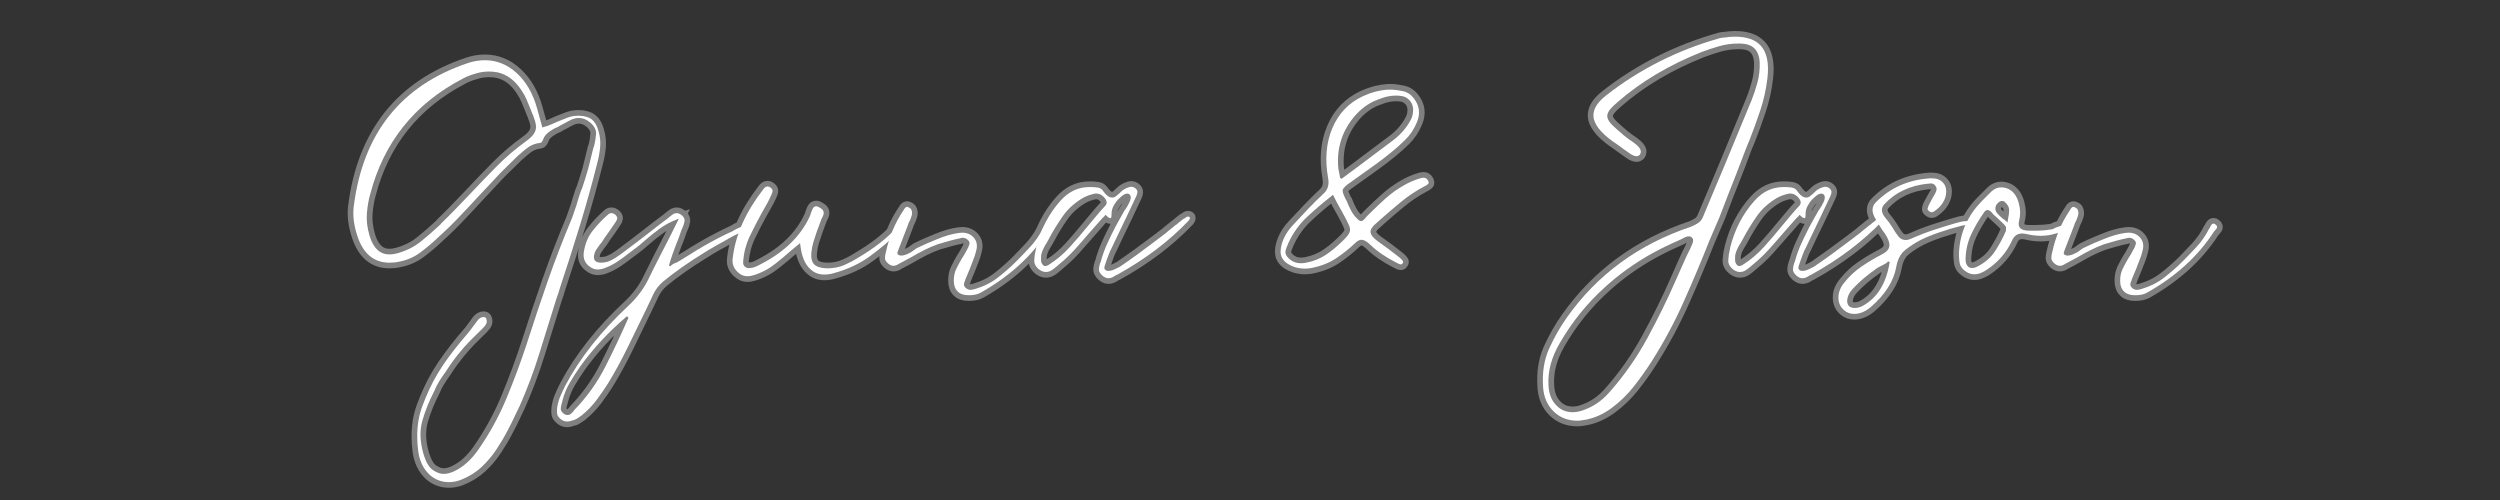 <svg xmlns="http://www.w3.org/2000/svg" xmlns:xlink="http://www.w3.org/1999/xlink" width="1000" zoomAndPan="magnify" viewBox="0 0 750 150" height="200" preserveAspectRatio="xMidYMid meet" version="1.0"><rect x="0" y="0" width="750" height="150" fill="#333333" stroke="none"/><defs><g/></defs><path stroke-linecap="butt" transform="matrix(0.75, 0, 0, 0.75, 91.533, 69.521)" fill="none" stroke-linejoin="miter" d="M 102.03 22.112 C 101.811 22.94 101.561 23.753 101.285 24.545 C 101.03 25.336 100.748 26.149 100.457 26.977 C 98.186 34.243 95.92 41.513 93.655 48.8 C 91.384 56.081 88.701 63.196 85.608 70.144 C 85.53 70.222 85.477 70.295 85.441 70.368 C 85.405 70.44 85.384 70.513 85.384 70.586 C 85.165 71.123 84.915 71.628 84.639 72.107 C 84.379 72.607 84.139 73.123 83.92 73.659 C 83.014 75.612 82.03 77.576 80.962 79.55 C 79.686 82.039 78.201 84.565 76.509 87.128 C 74.811 89.706 72.832 92.05 70.561 94.149 C 68.295 96.269 65.54 97.977 62.295 99.263 C 60.707 99.857 59.123 100.149 57.535 100.149 C 54.66 100.149 52.129 99.211 49.931 97.331 C 47.222 94.841 45.639 91.477 45.175 87.237 C 44.42 80.821 44.946 75.123 46.754 70.144 C 48.576 65.17 50.66 60.716 53.004 56.789 C 54.368 54.524 55.858 52.289 57.483 50.097 C 59.102 47.904 60.78 45.748 62.514 43.628 C 63.269 42.722 64.045 41.821 64.837 40.914 C 65.629 40.013 66.368 39.071 67.05 38.097 C 67.566 37.414 68.165 36.591 68.847 35.633 C 69.53 34.696 70.321 34.185 71.227 34.112 C 71.983 34.039 72.431 34.383 72.582 35.138 C 72.748 35.894 72.675 36.503 72.358 36.961 C 72.212 37.258 72.019 37.534 71.78 37.789 C 71.556 38.065 71.337 38.315 71.113 38.539 C 69.384 40.196 67.686 41.873 66.024 43.571 C 64.368 45.284 62.78 47.081 61.269 48.961 C 59.446 51.232 57.738 53.607 56.155 56.097 C 55.326 57.222 54.493 58.451 53.665 59.774 C 52.837 61.102 52.165 62.451 51.644 63.815 C 49.675 67.576 48.097 71.456 46.92 75.456 C 45.759 79.456 45.894 83.92 47.332 88.841 C 48.311 92.159 49.571 94.326 51.123 95.336 C 52.67 96.373 54.092 96.888 55.379 96.888 C 56.816 96.888 58.368 96.461 60.024 95.618 C 63.493 93.883 66.587 91.055 69.316 87.128 C 73.837 80.638 77.602 73.753 80.629 66.466 C 83.649 59.185 86.368 51.841 88.785 44.43 C 91.42 36.206 94.16 28.029 96.998 19.899 C 99.837 11.789 102.915 3.769 106.238 -4.159 C 106.675 -5.211 107.066 -6.263 107.399 -7.31 C 107.748 -8.382 108.118 -9.44 108.504 -10.492 C 108.576 -10.731 108.78 -11.414 109.113 -12.539 C 109.462 -13.679 109.8 -14.763 110.134 -15.773 C 110.483 -16.789 110.696 -17.294 110.769 -17.294 C 111.212 -18.586 111.618 -19.846 111.988 -21.086 C 112.373 -22.336 112.764 -23.612 113.149 -24.898 C 113.222 -25.122 113.405 -25.851 113.701 -27.086 C 114.014 -28.341 114.321 -29.565 114.613 -30.763 C 114.91 -31.981 115.056 -32.586 115.056 -32.586 C 115.129 -32.903 115.207 -33.205 115.28 -33.502 C 115.368 -33.794 115.488 -34.101 115.639 -34.414 C 116.009 -35.924 116.248 -37.492 116.358 -39.112 C 116.488 -40.737 115.722 -42.268 114.061 -43.705 C 112.623 -44.903 111.113 -45.502 109.524 -45.502 C 108.457 -45.502 107.415 -45.252 106.399 -44.757 C 105.389 -44.278 104.431 -43.768 103.524 -43.237 L 102.613 -42.794 C 102.389 -42.643 102.123 -42.487 101.811 -42.32 C 101.514 -42.174 101.248 -42.028 101.009 -41.877 C 100.42 -41.659 99.858 -41.393 99.321 -41.075 C 98.785 -40.784 98.264 -40.45 97.743 -40.08 C 96.915 -39.471 96.269 -38.83 95.811 -38.148 C 95.665 -37.924 95.477 -37.549 95.259 -37.013 C 95.019 -36.403 94.785 -35.987 94.566 -35.768 C 94.42 -35.622 94.04 -35.507 93.431 -35.435 C 93.061 -35.435 92.795 -35.388 92.629 -35.299 C 91.212 -34.929 89.946 -34.33 88.842 -33.502 C 87.754 -32.669 86.722 -31.804 85.743 -30.903 L 85.05 -30.32 C 83.925 -29.195 82.795 -28.08 81.649 -26.976 C 80.524 -25.888 79.394 -24.778 78.248 -23.653 C 76.811 -22.143 75.373 -20.612 73.936 -19.065 C 72.514 -17.518 71.087 -15.987 69.649 -14.476 L 65.337 -9.83 C 63.988 -8.393 62.441 -6.757 60.691 -4.935 C 58.957 -3.127 57.113 -1.32 55.16 0.487 L 53.665 1.841 C 51.248 4.18 48.66 6.378 45.894 8.425 C 43.149 10.451 39.811 11.732 35.884 12.269 C 35.129 12.341 34.41 12.378 33.727 12.378 C 27.477 12.378 23.181 8.753 20.842 1.508 C 19.477 -2.731 19.014 -6.622 19.457 -10.159 C 23.165 -39.382 38.384 -58.492 65.113 -67.487 C 67.384 -68.242 69.649 -68.622 71.915 -68.622 C 76.675 -68.622 80.915 -66.898 84.639 -63.45 C 88.379 -60.018 91.082 -55.356 92.738 -49.455 L 94.899 -41.659 L 95.368 -41.877 C 96.342 -42.101 97.264 -42.398 98.134 -42.763 C 98.998 -43.153 99.847 -43.539 100.675 -43.924 C 102.113 -44.534 103.535 -45.096 104.936 -45.612 C 106.337 -46.148 107.868 -46.414 109.524 -46.414 C 111.795 -46.341 113.509 -45.841 114.67 -44.919 C 115.847 -44.018 116.733 -42.518 117.326 -40.414 C 118.009 -38.07 118.238 -35.825 118.014 -33.664 C 117.795 -31.507 117.415 -29.455 116.884 -27.497 C 114.764 -19.112 112.441 -10.778 109.915 -2.502 C 107.389 5.758 104.759 13.961 102.03 22.112 Z M 77.004 -63.752 C 75.879 -63.976 74.748 -64.086 73.602 -64.086 C 71.873 -64.086 70.212 -63.856 68.629 -63.393 C 67.04 -62.95 65.639 -62.461 64.425 -61.929 C 64.201 -61.856 63.905 -61.705 63.54 -61.487 L 63.066 -61.237 C 43.821 -51.205 31.477 -35.804 26.04 -15.028 C 25.431 -12.924 24.998 -10.435 24.738 -7.56 C 24.483 -4.685 24.842 -1.586 25.816 1.732 C 27.332 6.633 29.967 9.086 33.727 9.086 C 34.649 9.086 35.67 8.94 36.795 8.644 C 40.431 7.664 43.597 6.081 46.311 3.888 C 49.04 1.696 51.644 -0.575 54.134 -2.914 L 54.467 -3.356 C 56.441 -5.257 58.368 -7.185 60.248 -9.138 C 62.129 -11.112 64.019 -13.075 65.915 -15.028 C 69.384 -18.731 72.941 -22.429 76.592 -26.117 C 80.259 -29.82 84.248 -33.226 88.566 -36.32 C 89.321 -36.856 90.04 -37.481 90.722 -38.2 C 91.405 -38.919 91.894 -39.731 92.186 -40.632 C 92.41 -41.466 92.425 -42.33 92.243 -43.237 C 92.056 -44.138 91.811 -44.929 91.498 -45.612 C 91.42 -45.924 91.332 -46.231 91.217 -46.523 C 91.108 -46.82 90.977 -47.086 90.832 -47.325 L 90.139 -49.127 C 89.623 -50.414 89.097 -51.679 88.566 -52.914 C 88.03 -54.169 87.347 -55.403 86.519 -56.617 C 83.957 -60.544 80.785 -62.924 77.004 -63.752 Z M 177.368 -3.028 C 177.514 -2.877 177.446 -2.591 177.17 -2.169 C 176.915 -1.763 176.675 -1.45 176.451 -1.226 C 175.696 -0.622 174.847 -0.065 173.91 0.43 C 172.967 0.909 172.009 1.378 171.035 1.841 C 170.571 2.06 170.113 2.31 169.649 2.586 C 169.207 2.847 168.795 3.086 168.405 3.305 C 166.894 4.138 165.399 4.966 163.925 5.795 C 162.467 6.628 161.024 7.503 159.587 8.425 C 153.316 12.258 147.842 16.102 143.16 19.956 C 141.498 21.394 140.217 23.06 139.316 24.961 L 136.576 30.711 C 134.16 35.706 131.707 40.769 129.222 45.894 C 126.733 51.039 124.014 56.024 121.061 60.852 C 119.863 62.737 118.415 64.826 116.722 67.133 C 115.009 69.435 112.941 71.576 110.524 73.55 C 110.009 73.914 109.431 74.305 108.785 74.711 C 108.139 75.133 107.399 75.42 106.571 75.565 C 105.962 75.805 105.394 75.925 104.858 75.925 C 103.733 75.925 102.754 75.513 101.925 74.68 C 101.243 74.071 100.868 73.446 100.79 72.8 C 100.717 72.154 100.717 71.42 100.79 70.586 C 101.014 68.857 101.446 67.253 102.092 65.779 C 102.738 64.3 103.399 62.894 104.082 61.545 C 109.889 50.519 118.342 39.826 129.441 29.466 C 132.998 26.149 135.754 22.378 137.712 18.159 C 138.998 15.503 140.321 12.857 141.665 10.222 C 143.03 7.586 144.394 4.94 145.759 2.284 L 149.493 -5.185 L 148.467 -4.851 C 145.977 -3.856 143.727 -2.622 141.722 -1.143 C 139.727 0.31 137.832 1.831 136.024 3.42 C 135.269 4.102 134.493 4.763 133.701 5.409 C 132.91 6.055 132.097 6.68 131.269 7.289 L 129.441 8.644 C 127.931 9.841 126.342 10.993 124.686 12.102 C 123.024 13.19 121.217 14.076 119.264 14.758 C 118.436 14.977 117.681 15.086 116.998 15.086 C 115.852 15.086 114.759 14.675 113.707 13.841 C 111.972 12.571 111.217 10.8 111.441 8.534 C 111.899 5.05 113.071 2.102 114.951 -0.315 C 116.832 -2.731 118.905 -4.914 121.175 -6.872 C 121.561 -7.257 122.014 -7.45 122.53 -7.45 C 123.061 -7.45 123.597 -7.221 124.134 -6.757 C 124.649 -6.242 124.889 -5.773 124.852 -5.351 C 124.816 -4.945 124.613 -4.471 124.243 -3.94 C 123.858 -3.403 123.498 -2.867 123.165 -2.336 C 122.832 -1.82 122.472 -1.294 122.087 -0.757 C 121.55 -0.002 121.014 0.737 120.483 1.456 C 119.967 2.175 119.477 2.909 119.014 3.664 C 118.868 3.888 118.701 4.128 118.519 4.383 C 118.332 4.644 118.123 4.894 117.884 5.133 C 117.441 5.743 116.998 6.383 116.556 7.065 C 116.092 7.732 115.79 8.477 115.644 9.31 C 115.405 10.305 115.514 11.06 115.972 11.576 C 116.509 12.112 117.3 12.378 118.352 12.378 C 118.889 12.378 119.451 12.321 120.04 12.211 C 120.649 12.102 121.144 11.961 121.535 11.795 C 122.436 11.43 123.264 11.003 124.019 10.524 C 124.78 10.029 125.535 9.508 126.29 8.977 C 128.024 7.685 129.754 6.383 131.488 5.076 C 133.222 3.748 134.915 2.44 136.576 1.149 C 137.941 0.097 139.321 -0.971 140.722 -2.06 C 142.123 -3.164 143.498 -4.205 144.847 -5.185 C 145.087 -5.33 145.352 -5.56 145.649 -5.872 C 146.108 -6.242 146.576 -6.591 147.056 -6.924 C 147.556 -7.273 148.108 -7.45 148.717 -7.45 C 149.306 -7.45 149.977 -7.148 150.733 -6.539 C 151.566 -5.784 151.905 -4.987 151.759 -4.159 C 151.613 -3.33 151.352 -2.502 150.983 -1.669 C 150.743 -1.211 150.587 -0.867 150.514 -0.648 C 150.217 0.258 149.915 1.138 149.602 2.008 C 149.306 2.873 148.967 3.722 148.576 4.55 C 148.061 5.987 147.535 7.446 147.004 8.92 C 146.467 10.394 145.977 11.925 145.535 13.513 L 146.201 13.841 C 146.29 13.55 146.613 13.253 147.17 12.956 C 147.738 12.644 148.254 12.414 148.717 12.269 C 149.233 11.951 149.566 11.758 149.712 11.685 L 153.582 9.31 C 157.363 6.894 161.217 4.67 165.144 2.644 C 167.17 1.576 169.17 0.586 171.144 -0.315 C 171.363 -0.466 171.623 -0.612 171.92 -0.757 C 172.233 -0.903 172.498 -1.065 172.722 -1.226 C 173.478 -1.523 174.196 -1.836 174.879 -2.169 C 175.561 -2.518 176.28 -2.804 177.035 -3.028 C 177.181 -3.028 177.29 -3.028 177.368 -3.028 Z M 107.816 71.17 C 112.795 66.024 116.905 60.248 120.149 53.831 C 123.415 47.414 126.472 40.961 129.332 34.472 L 128.78 33.779 C 121.514 39.904 115.207 46.696 109.863 54.164 C 108.498 56.133 107.181 58.19 105.91 60.331 C 104.618 62.487 103.634 64.894 102.951 67.545 C 102.873 67.769 102.8 68.065 102.727 68.43 C 102.488 69.112 102.332 69.831 102.259 70.586 C 102.186 71.347 102.561 72.065 103.394 72.748 C 103.925 73.133 104.462 73.326 104.993 73.326 C 105.514 73.326 105.962 73.149 106.352 72.8 C 106.717 72.466 107.061 72.107 107.373 71.722 C 107.597 71.43 107.743 71.243 107.816 71.17 Z M 237.842 -1.893 C 238.155 -1.669 238.311 -1.45 238.311 -1.226 C 238.384 -0.987 238.155 -0.612 237.623 -0.096 C 234.155 3.315 230.321 6.571 226.118 9.67 C 221.931 12.763 217.045 15.06 211.462 16.555 C 210.17 16.94 208.925 17.133 207.728 17.133 C 205.535 17.133 203.717 16.451 202.28 15.086 C 200.014 13.206 198.613 9.961 198.076 5.352 L 197.967 4.55 L 194.701 7.289 C 193.634 8.19 192.571 9.097 191.524 9.998 C 190.472 10.904 189.41 11.769 188.342 12.597 C 185.634 14.795 182.691 16.378 179.519 17.357 C 178.524 17.67 177.696 17.826 177.03 17.826 C 175.665 17.826 174.462 17.362 173.41 16.44 C 171.509 14.857 170.717 12.93 171.03 10.664 C 172.082 1.388 176.155 -7.82 183.254 -16.966 C 183.79 -17.721 184.353 -18.096 184.941 -18.096 C 185.399 -18.096 185.853 -17.903 186.295 -17.518 C 186.832 -17.075 187.061 -16.622 186.988 -16.164 C 186.915 -15.721 186.728 -15.195 186.436 -14.586 C 185.899 -13.367 185.311 -12.2 184.665 -11.075 C 184.019 -9.95 183.353 -8.778 182.675 -7.56 C 181.014 -4.539 179.431 -1.461 177.915 1.675 C 176.405 4.81 175.504 8.185 175.207 11.795 C 175.207 12.112 175.222 12.461 175.264 12.847 C 175.3 13.216 175.472 13.55 175.785 13.841 C 176.155 14.232 176.571 14.461 177.03 14.534 C 177.254 14.534 177.472 14.534 177.696 14.534 C 178.524 14.534 179.337 14.368 180.129 14.034 C 180.92 13.685 181.66 13.315 182.342 12.93 C 191.707 8.102 198.207 1.758 201.837 -6.096 C 201.983 -6.315 202.134 -6.731 202.28 -7.341 C 202.498 -8.023 202.759 -8.659 203.056 -9.247 C 203.368 -9.856 203.826 -10.159 204.436 -10.159 C 204.879 -10.159 205.368 -9.976 205.905 -9.606 C 206.587 -9.221 207.035 -8.804 207.259 -8.362 C 207.498 -7.83 207.514 -7.294 207.311 -6.757 C 207.129 -6.242 206.889 -5.716 206.592 -5.185 C 206.519 -4.888 206.42 -4.622 206.29 -4.382 C 206.181 -4.159 206.087 -3.94 206.014 -3.716 C 205.79 -3.106 205.561 -2.481 205.321 -1.836 C 205.103 -1.19 204.879 -0.575 204.66 0.019 C 204.196 1.305 203.754 2.633 203.332 3.998 C 202.925 5.362 202.649 6.789 202.498 8.284 C 202.28 10.404 202.66 11.998 203.634 13.071 C 204.613 14.045 206.306 14.571 208.722 14.644 C 211.306 14.644 213.592 14.211 215.582 13.347 C 217.592 12.477 219.425 11.513 221.082 10.44 C 227.498 6.664 232.524 2.774 236.155 -1.226 C 236.228 -1.304 236.342 -1.45 236.488 -1.669 C 236.785 -2.039 237.014 -2.226 237.181 -2.226 C 237.326 -2.226 237.545 -2.112 237.842 -1.893 Z M 297.425 -3.028 C 297.868 -2.731 298.139 -2.424 298.228 -2.112 C 298.3 -1.82 298.238 -1.534 298.035 -1.257 C 297.853 -0.997 297.649 -0.757 297.425 -0.539 C 297.134 -0.242 296.936 -0.013 296.847 0.154 C 290.576 9.815 281.712 17.888 270.243 24.378 C 269.024 25.06 267.478 25.404 265.597 25.404 L 265.379 25.404 C 263.478 25.404 262.04 24.914 261.061 23.935 C 260.009 22.94 259.488 21.466 259.488 19.513 C 259.488 17.779 259.816 16.211 260.483 14.81 C 261.165 13.409 261.884 12.071 262.639 10.8 L 263.774 8.977 C 264.014 8.513 264.259 8.065 264.519 7.623 C 264.774 7.159 265.024 6.706 265.264 6.263 L 265.379 5.904 C 265.524 5.612 265.655 5.243 265.764 4.8 C 265.873 4.341 265.67 3.841 265.155 3.305 C 264.545 2.701 263.826 2.394 262.998 2.394 C 262.686 2.394 262.342 2.477 261.972 2.644 C 260.462 2.94 258.967 3.3 257.493 3.722 C 256.019 4.128 254.524 4.56 253.014 5.024 C 251.134 5.706 249.3 6.498 247.514 7.399 C 245.743 8.305 244.03 9.243 242.368 10.222 C 241.613 10.607 240.873 11.013 240.155 11.435 C 239.436 11.841 238.701 12.232 237.941 12.597 L 237.504 12.821 C 237.207 13.06 236.863 13.253 236.478 13.399 C 236.108 13.55 235.733 13.623 235.342 13.623 C 234.66 13.623 233.941 13.315 233.186 12.711 C 232.358 11.951 231.941 11.263 231.941 10.633 C 231.941 9.987 232.024 9.326 232.191 8.644 L 232.3 8.175 C 233.649 1.998 235.951 -3.513 239.217 -8.362 L 239.436 -8.695 C 239.582 -8.992 239.769 -9.268 239.988 -9.523 C 240.228 -9.799 240.498 -9.94 240.79 -9.94 C 241.014 -9.94 241.233 -9.867 241.457 -9.716 C 241.988 -9.497 242.332 -9.195 242.478 -8.804 C 242.868 -8.049 242.884 -7.153 242.535 -6.122 C 242.201 -5.112 241.842 -4.268 241.457 -3.606 C 241.233 -3.148 241.123 -2.841 241.123 -2.695 L 237.17 7.623 C 237.097 7.769 237.019 8.019 236.946 8.368 C 236.873 8.701 236.983 8.977 237.28 9.196 C 237.576 9.435 237.951 9.555 238.415 9.555 C 238.858 9.555 239.384 9.466 239.988 9.279 C 240.597 9.076 241.014 8.904 241.233 8.753 C 241.623 8.607 241.962 8.44 242.259 8.258 C 242.571 8.055 242.873 7.841 243.17 7.623 C 243.54 7.326 243.889 7.065 244.222 6.847 C 244.571 6.607 244.941 6.414 245.326 6.263 C 246.524 5.659 247.743 5.097 248.978 4.581 C 250.233 4.045 251.504 3.508 252.795 2.977 C 255.889 1.685 258.795 0.857 261.504 0.487 C 261.967 0.414 262.389 0.378 262.774 0.378 C 264.733 0.378 266.269 1.013 267.394 2.284 C 268.686 3.722 269.024 5.503 268.42 7.623 C 268.123 8.909 267.728 10.164 267.228 11.383 C 266.748 12.581 266.28 13.779 265.816 14.977 C 265.524 15.659 265.238 16.341 264.962 17.024 C 264.701 17.706 264.425 18.388 264.134 19.071 L 264.019 19.513 C 263.78 19.883 263.623 20.331 263.55 20.868 C 263.478 21.404 263.67 21.888 264.134 22.331 C 264.722 22.94 265.394 23.248 266.149 23.248 C 266.462 23.248 266.769 23.206 267.061 23.133 C 267.379 23.06 267.681 22.987 267.978 22.914 C 271.514 21.862 274.603 20.295 277.238 18.211 C 279.894 16.128 282.28 14.034 284.399 11.935 C 286.134 10.185 287.998 8.237 289.988 6.102 C 291.998 3.94 293.686 1.498 295.05 -1.226 L 295.269 -1.45 C 295.415 -1.82 295.618 -2.205 295.879 -2.612 C 296.155 -3.034 296.478 -3.247 296.847 -3.247 C 297.014 -3.247 297.207 -3.174 297.425 -3.028 Z M 353.139 -6.096 C 353.53 -6.023 353.759 -5.95 353.832 -5.872 C 354.056 -5.487 353.905 -4.987 353.389 -4.382 C 345.608 3.769 336.123 10.94 324.936 17.133 L 324.16 17.466 C 323.774 17.779 323.332 18.045 322.832 18.269 C 322.353 18.487 321.847 18.602 321.311 18.602 C 320.556 18.602 319.764 18.258 318.931 17.576 C 317.957 16.675 317.488 15.826 317.524 15.034 C 317.561 14.237 317.733 13.394 318.05 12.487 C 318.123 12.341 318.196 12.19 318.269 12.045 C 318.342 11.878 318.379 11.722 318.379 11.576 C 319.061 9.159 319.91 6.847 320.925 4.633 C 321.936 2.404 322.978 0.263 324.05 -1.784 C 324.05 -1.784 324.29 -2.231 324.769 -3.138 C 325.264 -4.039 325.79 -4.997 326.342 -6.013 C 326.915 -7.044 327.321 -7.747 327.561 -8.112 C 327.561 -8.205 327.707 -8.435 328.004 -8.804 C 328.686 -9.784 329.264 -10.799 329.743 -11.846 C 330.243 -12.919 330.384 -13.757 330.16 -14.362 C 330.014 -14.731 329.785 -14.992 329.467 -15.138 C 329.248 -15.211 329.066 -15.247 328.915 -15.247 C 328.16 -15.247 327.332 -14.836 326.425 -14.002 C 325.524 -13.174 325.071 -12.757 325.071 -12.757 C 324.54 -12.169 324.004 -11.414 323.467 -10.492 C 322.951 -9.591 322.649 -8.575 322.556 -7.45 L 322.556 -6.981 C 322.556 -6.685 322.535 -6.346 322.498 -5.955 C 322.462 -5.591 322.337 -5.403 322.113 -5.403 C 322.04 -5.403 321.863 -5.461 321.587 -5.57 C 321.332 -5.679 320.978 -5.966 320.535 -6.429 L 320.175 -6.757 L 319.514 -5.987 C 319.29 -5.82 319.082 -5.627 318.879 -5.403 C 318.691 -5.185 318.53 -4.997 318.379 -4.851 C 317.478 -3.856 316.629 -2.888 315.837 -1.945 C 315.045 -1.007 314.233 -0.086 313.405 0.821 C 311.576 2.94 309.722 5.039 307.842 7.123 C 305.962 9.19 303.925 11.123 301.733 12.93 L 300.931 13.623 C 300.248 14.232 299.53 14.8 298.774 15.336 C 298.019 15.852 297.186 16.112 296.285 16.112 C 295.53 16.112 294.738 15.841 293.905 15.31 C 292.321 14.185 291.566 12.868 291.639 11.352 C 291.712 9.841 291.941 8.368 292.332 6.93 L 292.441 6.263 C 294.248 -0.981 297.493 -7.211 302.175 -12.429 C 305.42 -16.06 309.274 -17.877 313.733 -17.877 L 314.066 -17.877 C 315.045 -17.877 315.983 -17.81 316.889 -17.685 C 317.811 -17.57 318.493 -17.221 318.931 -16.632 C 320.295 -14.659 321.587 -13.674 322.806 -13.674 C 323.394 -13.674 323.92 -13.856 324.379 -14.226 C 324.842 -14.612 325.332 -15.039 325.847 -15.497 L 326.181 -15.83 C 326.863 -16.513 327.618 -17.039 328.446 -17.403 C 328.832 -17.57 329.191 -17.711 329.524 -17.82 C 329.873 -17.929 330.196 -17.987 330.493 -17.987 C 331.03 -17.987 331.55 -17.794 332.066 -17.403 C 332.675 -16.888 332.962 -16.362 332.925 -15.83 C 332.889 -15.294 332.722 -14.731 332.431 -14.143 C 331.139 -11.341 329.847 -8.596 328.556 -5.903 C 327.285 -3.226 326.004 -0.575 324.712 2.06 L 322.696 6.378 C 322.233 7.206 321.826 8.071 321.478 8.977 C 321.144 9.878 320.832 10.748 320.535 11.576 L 319.957 13.289 C 319.66 14.045 319.623 14.607 319.847 14.977 C 319.993 15.196 320.222 15.394 320.535 15.555 C 320.759 15.633 321.014 15.67 321.311 15.67 C 322.066 15.67 322.936 15.446 323.91 15.003 C 324.905 14.545 325.587 14.196 325.957 13.956 C 328.373 12.295 330.748 10.618 333.092 8.92 C 335.431 7.227 337.701 5.545 339.894 3.888 C 340.649 3.352 341.368 2.81 342.05 2.258 C 342.733 1.685 343.451 1.133 344.207 0.597 C 344.649 0.211 345.123 -0.185 345.618 -0.591 C 346.118 -1.018 346.623 -1.414 347.139 -1.784 C 347.379 -2.002 347.608 -2.205 347.832 -2.388 C 348.05 -2.591 348.321 -2.768 348.634 -2.914 C 349.004 -3.304 349.41 -3.664 349.853 -3.992 C 350.311 -4.325 350.774 -4.685 351.233 -5.07 L 351.675 -5.294 C 351.894 -5.44 352.134 -5.606 352.394 -5.789 C 352.67 -5.992 352.92 -6.096 353.139 -6.096 Z M 320.066 -10.382 C 320.821 -11.211 320.785 -12.2 319.957 -13.341 C 318.978 -14.612 317.811 -15.247 316.446 -15.247 C 316.295 -15.247 316.149 -15.247 316.004 -15.247 C 314.103 -14.882 312.441 -14.284 311.024 -13.45 C 307.686 -11.476 304.993 -9.018 302.951 -6.07 C 300.92 -3.138 299.149 -0.231 297.639 2.644 C 297.493 2.94 297.326 3.243 297.144 3.555 C 296.957 3.852 296.785 4.144 296.618 4.44 C 296.175 5.123 295.759 5.841 295.373 6.597 C 295.004 7.352 294.707 8.185 294.488 9.086 C 294.415 9.472 294.379 10.154 294.379 11.133 C 294.379 12.112 294.634 12.831 295.149 13.289 C 295.373 13.586 295.675 13.732 296.061 13.732 C 296.358 13.732 296.738 13.623 297.196 13.399 C 300.441 11.352 303.326 8.94 305.853 6.154 C 308.379 3.352 310.811 0.513 313.155 -2.362 C 314.295 -3.705 315.431 -5.065 316.556 -6.429 C 317.696 -7.794 318.868 -9.112 320.066 -10.382 Z M 320.066 -10.382 " stroke="#808080" stroke-width="4.531" stroke-opacity="1" stroke-miterlimit="4"/><path stroke-linecap="butt" transform="matrix(0.75, 0, 0, 0.75, 91.533, 69.521)" fill="none" stroke-linejoin="miter" d="M 449.087 -20.586 C 449.472 -19.903 449.53 -19.424 449.254 -19.148 C 448.993 -18.888 448.597 -18.612 448.066 -18.32 L 447.623 -18.096 C 444.228 -16.289 441.113 -14.216 438.274 -11.877 C 435.436 -9.534 432.696 -7.19 430.061 -4.851 L 427.795 -2.804 C 426.504 -1.586 425.978 -0.492 426.217 0.487 C 426.441 1.461 427.379 2.56 429.04 3.779 C 432.134 5.951 435.004 8.102 437.639 10.222 C 438.175 10.68 438.608 11.107 438.941 11.493 C 439.29 11.862 439.316 12.232 439.019 12.597 C 438.858 12.914 438.623 13.071 438.332 13.071 C 438.108 13.071 437.821 12.993 437.472 12.847 C 437.139 12.68 436.816 12.524 436.504 12.378 C 432.212 10.185 428.707 7.769 425.998 5.133 C 424.634 3.841 423.498 3.196 422.597 3.196 C 421.764 3.196 420.889 3.649 419.967 4.55 C 417.868 6.597 415.394 8.586 412.556 10.524 C 409.738 12.44 406.363 13.779 402.436 14.534 C 401.587 14.68 400.748 14.758 399.92 14.758 C 398.649 14.758 397.326 14.56 395.967 14.175 C 393.696 13.435 392.113 12.425 391.207 11.133 C 390.306 9.914 389.998 8.404 390.295 6.597 C 390.832 3.352 392.379 0.331 394.941 -2.471 C 396.915 -4.575 398.931 -6.721 400.998 -8.914 C 403.082 -11.112 405.259 -13.268 407.524 -15.388 C 409.108 -16.898 409.67 -18.898 409.212 -21.388 C 407.863 -28.929 408.436 -35.622 410.925 -41.466 C 413.415 -47.325 417.488 -51.586 423.149 -54.242 C 426.394 -55.731 429.722 -56.601 433.134 -56.841 L 434.373 -56.841 C 435.576 -56.841 437.097 -56.648 438.941 -56.257 C 440.8 -55.893 442.295 -54.95 443.42 -53.44 C 445.759 -50.487 446.175 -47.242 444.665 -43.705 C 443.54 -40.976 442.009 -38.664 440.071 -36.763 C 438.155 -34.882 436.254 -33.185 434.373 -31.674 C 432.332 -30.018 430.228 -28.414 428.071 -26.862 C 425.931 -25.315 423.8 -23.784 421.681 -22.273 C 420.925 -21.757 420.134 -21.195 419.306 -20.586 C 418.472 -19.976 417.681 -19.414 416.925 -18.898 C 416.243 -18.367 415.691 -17.81 415.269 -17.242 C 414.863 -16.669 414.962 -15.747 415.571 -14.476 C 415.717 -14.159 415.868 -13.81 416.014 -13.424 C 416.16 -13.054 416.353 -12.721 416.592 -12.429 C 417.113 -11.065 417.728 -9.7 418.446 -8.336 C 419.165 -6.992 420.17 -5.747 421.462 -4.601 C 421.759 -4.382 422.05 -4.268 422.347 -4.268 C 422.733 -4.268 423.056 -4.398 423.316 -4.659 C 423.592 -4.935 423.879 -5.221 424.17 -5.513 C 424.321 -5.83 424.467 -6.023 424.613 -6.096 L 425.858 -7.341 C 427.905 -9.367 430.024 -11.356 432.217 -13.315 C 434.415 -15.284 436.826 -17.028 439.462 -18.539 C 441.42 -19.685 443.493 -20.596 445.686 -21.278 C 445.925 -21.351 446.191 -21.424 446.488 -21.497 C 446.785 -21.57 447.087 -21.612 447.399 -21.612 C 448.155 -21.612 448.717 -21.268 449.087 -20.586 Z M 419.306 -45.612 C 414.55 -39.731 412.545 -32.903 413.306 -25.122 C 413.306 -25.049 413.379 -24.705 413.524 -24.096 C 413.597 -23.731 413.691 -23.257 413.8 -22.69 C 413.91 -22.117 413.967 -21.757 413.967 -21.612 L 414.55 -21.138 L 420.993 -25.924 C 423.478 -27.804 425.931 -29.648 428.347 -31.455 C 430.78 -33.278 433.207 -35.096 435.618 -36.903 C 438.478 -39.169 440.701 -41.815 442.285 -44.841 C 442.821 -45.815 443.123 -46.997 443.196 -48.377 C 443.269 -49.778 442.931 -51.013 442.175 -52.086 C 441.951 -52.45 441.519 -52.877 440.873 -53.356 C 440.228 -53.851 439.342 -54.185 438.217 -54.351 C 437.686 -54.424 437.113 -54.461 436.504 -54.461 C 434.623 -54.461 432.853 -54.174 431.196 -53.606 C 429.535 -53.034 428.217 -52.528 427.243 -52.086 C 424.217 -50.57 421.571 -48.414 419.306 -45.612 Z M 413.967 4.664 C 415.717 3.076 416.889 1.815 417.478 0.873 C 418.087 -0.065 418.144 -1.138 417.644 -2.336 C 417.165 -3.549 416.207 -5.44 414.769 -8.002 C 414.399 -8.685 414.024 -9.351 413.634 -9.997 C 413.269 -10.638 412.889 -11.341 412.504 -12.096 L 411.144 -14.804 L 410.816 -14.476 C 407.405 -11.82 404.097 -8.997 400.889 -6.013 C 397.681 -3.044 395.134 0.513 393.254 4.664 L 393.035 5.243 C 392.644 5.998 392.363 6.826 392.175 7.732 C 391.993 8.633 392.389 9.576 393.363 10.55 C 394.728 11.914 396.389 12.597 398.342 12.597 C 399.024 12.597 399.743 12.524 400.498 12.378 C 403.451 11.769 405.993 10.753 408.134 9.336 C 410.29 7.899 412.233 6.341 413.967 4.664 Z M 565.769 -5.872 L 561.785 3.42 C 558.613 11.435 555.196 19.56 551.524 27.779 C 547.873 36.003 543.634 43.93 538.806 51.56 C 536.613 55.045 534.207 58.451 531.587 61.769 C 528.988 65.086 525.957 68.024 522.488 70.586 C 518.858 73.243 515.076 74.831 511.149 75.347 C 510.394 75.493 509.639 75.565 508.884 75.565 C 505.196 75.565 502.097 74.404 499.592 72.081 C 496.884 69.503 495.415 66.138 495.196 61.987 C 494.806 56.253 495.608 51.175 497.603 46.753 C 499.613 42.326 501.941 38.232 504.597 34.472 C 516.821 17.18 533.394 5.024 554.321 -2.002 C 555.295 -2.388 556.254 -2.877 557.196 -3.466 C 558.134 -4.075 558.837 -5.028 559.295 -6.315 C 560.811 -9.856 562.3 -13.398 563.774 -16.935 C 565.254 -20.492 566.743 -24.054 568.259 -27.612 C 569.988 -31.757 571.707 -35.909 573.399 -40.054 C 575.097 -44.221 576.811 -48.377 578.545 -52.528 C 579.467 -54.794 580.259 -57.174 580.92 -59.659 C 581.603 -62.148 581.91 -64.83 581.837 -67.711 C 581.686 -70.273 580.967 -72.159 579.675 -73.377 C 578.478 -74.575 576.597 -75.211 574.035 -75.284 L 573.566 -75.284 C 570.691 -75.284 568.024 -74.924 565.576 -74.205 C 563.123 -73.507 560.8 -72.731 558.608 -71.882 C 545.55 -66.685 534.379 -60.049 525.087 -51.971 C 523.576 -50.685 522.462 -49.565 521.743 -48.627 C 521.024 -47.685 520.738 -46.721 520.884 -45.721 C 521.123 -44.747 521.826 -43.685 522.988 -42.544 C 524.165 -41.419 525.696 -40.065 527.576 -38.476 C 527.889 -38.257 528.212 -38.007 528.545 -37.731 C 528.879 -37.471 529.238 -37.195 529.623 -36.903 C 530.603 -36.294 531.54 -35.612 532.446 -34.856 C 533.347 -34.101 533.92 -33.382 534.16 -32.7 C 534.379 -32.106 534.306 -31.507 533.936 -30.903 C 533.55 -30.44 533.092 -30.211 532.556 -30.211 C 531.894 -30.211 531.061 -30.534 530.066 -31.179 C 529.092 -31.825 528.149 -32.487 527.248 -33.169 C 526.858 -33.466 526.472 -33.742 526.087 -33.997 C 525.717 -34.273 525.384 -34.523 525.087 -34.747 C 519.431 -38.45 516.222 -41.924 515.467 -45.169 C 514.785 -48.341 516.441 -51.476 520.441 -54.57 C 533.884 -65.065 549.066 -72.685 565.988 -77.44 C 566.285 -77.518 566.561 -77.57 566.816 -77.606 C 567.097 -77.643 567.342 -77.664 567.566 -77.664 C 569.149 -77.903 570.623 -78.023 571.988 -78.023 C 576.524 -78.023 579.879 -76.888 582.056 -74.622 C 584.712 -71.893 585.66 -67.429 584.905 -61.237 C 584.368 -56.794 583.42 -52.554 582.056 -48.518 C 580.712 -44.481 579.28 -40.534 577.769 -36.679 C 577.384 -35.851 577.03 -35.039 576.717 -34.247 C 576.425 -33.455 576.129 -32.679 575.832 -31.924 C 574.785 -29.049 573.707 -26.211 572.597 -23.409 C 571.509 -20.622 570.358 -17.721 569.144 -14.695 Z M 554.873 2.534 C 554.504 2.071 554.05 1.841 553.519 1.841 C 552.983 1.841 552.467 1.961 551.967 2.201 C 551.488 2.42 551.066 2.644 550.696 2.862 C 550.384 3.013 550.155 3.123 550.004 3.196 C 546.155 4.857 542.493 6.633 539.024 8.534 C 531.853 12.534 525.441 17.133 519.78 22.331 C 512.681 28.769 506.707 36.17 501.858 44.539 C 498.54 50.201 497.04 55.784 497.353 61.295 C 497.498 64.93 498.623 67.732 500.728 69.706 C 502.405 71.362 504.524 72.19 507.087 72.19 C 508.285 72.19 509.566 71.961 510.931 71.503 C 515.004 70.138 518.556 67.758 521.576 64.368 C 527.55 57.638 532.665 50.347 536.925 42.493 C 541.201 34.638 544.925 27.091 548.097 19.841 C 548.759 18.331 549.436 16.8 550.118 15.253 C 550.8 13.706 551.478 12.175 552.16 10.664 C 552.238 10.44 552.42 10.029 552.717 9.42 C 553.712 7.539 554.431 6.034 554.873 4.909 C 555.332 3.769 555.332 2.977 554.873 2.534 Z M 630.759 -6.096 C 631.144 -6.023 631.379 -5.95 631.451 -5.872 C 631.67 -5.487 631.524 -4.987 631.009 -4.382 C 623.228 3.769 613.743 10.94 602.55 17.133 L 601.78 17.466 C 601.389 17.779 600.946 18.045 600.451 18.269 C 599.972 18.487 599.462 18.602 598.931 18.602 C 598.175 18.602 597.379 18.258 596.55 17.576 C 595.571 16.675 595.103 15.826 595.139 15.034 C 595.175 14.237 595.353 13.394 595.665 12.487 C 595.738 12.341 595.811 12.19 595.889 12.045 C 595.962 11.878 595.998 11.722 595.998 11.576 C 596.681 9.159 597.53 6.847 598.54 4.633 C 599.556 2.404 600.597 0.263 601.665 -1.784 C 601.665 -1.784 601.905 -2.231 602.384 -3.138 C 602.884 -4.039 603.41 -4.997 603.962 -6.013 C 604.535 -7.044 604.941 -7.747 605.181 -8.112 C 605.181 -8.205 605.326 -8.435 605.623 -8.804 C 606.306 -9.784 606.884 -10.799 607.363 -11.846 C 607.863 -12.919 607.998 -13.757 607.78 -14.362 C 607.629 -14.731 607.399 -14.992 607.087 -15.138 C 606.868 -15.211 606.681 -15.247 606.535 -15.247 C 605.78 -15.247 604.946 -14.836 604.045 -14.002 C 603.139 -13.174 602.691 -12.757 602.691 -12.757 C 602.155 -12.169 601.618 -11.414 601.087 -10.492 C 600.571 -9.591 600.264 -8.575 600.175 -7.45 L 600.175 -6.981 C 600.175 -6.685 600.155 -6.346 600.118 -5.955 C 600.082 -5.591 599.951 -5.403 599.733 -5.403 C 599.655 -5.403 599.483 -5.461 599.207 -5.57 C 598.946 -5.679 598.597 -5.966 598.155 -6.429 L 597.795 -6.757 L 597.134 -5.987 C 596.91 -5.82 596.696 -5.627 596.493 -5.403 C 596.311 -5.185 596.144 -4.997 595.998 -4.851 C 595.092 -3.856 594.248 -2.888 593.451 -1.945 C 592.66 -1.007 591.847 -0.086 591.019 0.821 C 589.196 2.94 587.342 5.039 585.462 7.123 C 583.582 9.19 581.545 11.123 579.353 12.93 L 578.55 13.623 C 577.868 14.232 577.149 14.8 576.389 15.336 C 575.634 15.852 574.806 16.112 573.905 16.112 C 573.144 16.112 572.353 15.841 571.524 15.31 C 569.941 14.185 569.181 12.868 569.259 11.352 C 569.332 9.841 569.561 8.368 569.946 6.93 L 570.061 6.263 C 571.863 -0.981 575.108 -7.211 579.79 -12.429 C 583.035 -16.06 586.889 -17.877 591.353 -17.877 L 591.686 -17.877 C 592.66 -17.877 593.603 -17.81 594.504 -17.685 C 595.425 -17.57 596.108 -17.221 596.55 -16.632 C 597.915 -14.659 599.207 -13.674 600.42 -13.674 C 601.014 -13.674 601.54 -13.856 601.998 -14.226 C 602.462 -14.612 602.946 -15.039 603.462 -15.497 L 603.795 -15.83 C 604.478 -16.513 605.233 -17.039 606.066 -17.403 C 606.451 -17.57 606.811 -17.711 607.144 -17.82 C 607.493 -17.929 607.816 -17.987 608.108 -17.987 C 608.644 -17.987 609.17 -17.794 609.686 -17.403 C 610.295 -16.888 610.582 -16.362 610.545 -15.83 C 610.509 -15.294 610.342 -14.731 610.045 -14.143 C 608.754 -11.341 607.467 -8.596 606.175 -5.903 C 604.905 -3.226 603.623 -0.575 602.332 2.06 L 600.311 6.378 C 599.853 7.206 599.446 8.071 599.097 8.977 C 598.764 9.878 598.451 10.748 598.155 11.576 L 597.576 13.289 C 597.28 14.045 597.243 14.607 597.462 14.977 C 597.613 15.196 597.842 15.394 598.155 15.555 C 598.373 15.633 598.634 15.67 598.931 15.67 C 599.686 15.67 600.55 15.446 601.53 15.003 C 602.524 14.545 603.207 14.196 603.576 13.956 C 605.988 12.295 608.368 10.618 610.712 8.92 C 613.05 7.227 615.316 5.545 617.514 3.888 C 618.269 3.352 618.988 2.81 619.67 2.258 C 620.353 1.685 621.071 1.133 621.826 0.597 C 622.269 0.211 622.738 -0.185 623.238 -0.591 C 623.733 -1.018 624.243 -1.414 624.759 -1.784 C 624.998 -2.002 625.228 -2.205 625.451 -2.388 C 625.67 -2.591 625.936 -2.768 626.248 -2.914 C 626.618 -3.304 627.024 -3.664 627.467 -3.992 C 627.931 -4.325 628.389 -4.685 628.853 -5.07 L 629.295 -5.294 C 629.514 -5.44 629.754 -5.606 630.014 -5.789 C 630.29 -5.992 630.535 -6.096 630.759 -6.096 Z M 597.686 -10.382 C 598.441 -11.211 598.405 -12.2 597.576 -13.341 C 596.597 -14.612 595.425 -15.247 594.061 -15.247 C 593.915 -15.247 593.769 -15.247 593.618 -15.247 C 591.722 -14.882 590.061 -14.284 588.644 -13.45 C 585.306 -11.476 582.613 -9.018 580.566 -6.07 C 578.54 -3.138 576.769 -0.231 575.259 2.644 C 575.108 2.94 574.946 3.243 574.759 3.555 C 574.576 3.852 574.399 4.144 574.233 4.44 C 573.79 5.123 573.379 5.841 572.988 6.597 C 572.623 7.352 572.326 8.185 572.103 9.086 C 572.03 9.472 571.993 10.154 571.993 11.133 C 571.993 12.112 572.254 12.831 572.769 13.289 C 572.988 13.586 573.295 13.732 573.681 13.732 C 573.978 13.732 574.353 13.623 574.816 13.399 C 578.061 11.352 580.946 8.94 583.472 6.154 C 585.998 3.352 588.431 0.513 590.769 -2.362 C 591.915 -3.705 593.05 -5.065 594.17 -6.429 C 595.316 -7.794 596.488 -9.112 597.686 -10.382 Z M 666.228 -4.049 L 666.342 -3.606 C 666.415 -3.294 666.092 -3.065 665.373 -2.914 C 664.655 -2.768 664.061 -2.659 663.603 -2.586 C 663.16 -2.507 662.899 -2.471 662.826 -2.471 C 661.759 -2.159 660.696 -1.872 659.649 -1.617 C 658.597 -1.356 657.535 -1.034 656.467 -0.648 C 652.467 0.55 649.04 1.868 646.181 3.305 C 643.988 4.451 641.941 5.779 640.04 7.289 C 638.16 8.8 636.951 11.097 636.42 14.175 C 635.368 19.852 632.014 25.144 626.353 30.05 C 624.16 31.93 621.925 32.868 619.66 32.868 C 618.076 32.868 616.722 32.378 615.597 31.404 C 614.082 30.112 613.326 28.409 613.326 26.289 C 613.326 24.185 614.118 22.196 615.707 20.315 C 617.66 17.805 619.983 15.649 622.675 13.841 C 625.347 12.034 628.087 10.414 630.889 8.977 C 632.618 8.071 633.561 6.987 633.707 5.711 C 633.858 4.425 633.259 2.753 631.91 0.706 C 631.379 0.024 630.879 -0.674 630.415 -1.393 C 629.978 -2.112 629.524 -2.851 629.061 -3.606 L 628.259 -4.961 C 626.53 -7.747 626.53 -10.013 628.259 -11.763 C 634.087 -17.643 641.379 -20.851 650.134 -21.388 L 650.686 -21.388 C 652.66 -21.388 654.17 -20.778 655.222 -19.565 C 656.368 -18.289 656.707 -16.56 656.248 -14.362 C 655.728 -12.096 654.337 -10.132 652.071 -8.471 C 651.905 -8.325 651.691 -8.169 651.436 -8.002 C 651.175 -7.856 650.889 -7.784 650.576 -7.784 C 650.285 -7.784 649.951 -7.94 649.582 -8.252 C 649.123 -8.549 648.925 -8.877 649.004 -9.247 C 649.076 -9.632 649.222 -10.096 649.441 -10.632 C 649.905 -11.461 650.337 -12.273 650.743 -13.065 C 651.165 -13.856 651.608 -14.632 652.071 -15.388 C 652.29 -15.83 652.457 -16.273 652.566 -16.716 C 652.681 -17.174 652.55 -17.711 652.181 -18.32 C 651.722 -19.002 651.076 -19.341 650.243 -19.341 C 650.097 -19.341 649.832 -19.304 649.441 -19.231 L 649.113 -19.231 C 641.868 -18.476 636.05 -15.721 631.66 -10.961 C 630.243 -9.377 630.436 -7.523 632.243 -5.403 C 633.222 -4.278 634.123 -3.034 634.951 -1.669 C 635.785 -0.231 636.576 0.956 637.332 1.899 C 638.087 2.836 639.071 3.305 640.29 3.305 C 640.972 3.305 641.8 3.086 642.78 2.644 C 645.639 1.352 648.561 0.216 651.545 -0.757 C 654.53 -1.737 657.342 -2.601 659.978 -3.356 C 660.441 -3.523 661.139 -3.716 662.082 -3.94 C 663.019 -4.159 663.905 -4.268 664.738 -4.268 C 665.196 -4.268 665.54 -4.231 665.759 -4.159 C 665.998 -4.086 666.155 -4.049 666.228 -4.049 Z M 622.728 29.826 C 628.759 26.654 632.457 20.763 633.821 12.154 L 633.155 11.795 C 633.082 12.112 632.665 12.477 631.91 12.904 C 631.155 13.31 630.472 13.659 629.863 13.956 C 629.108 14.341 628.655 14.607 628.509 14.758 C 626.686 16.045 625.061 17.289 623.644 18.487 L 622.842 19.18 C 621.623 20.232 620.363 21.456 619.05 22.857 C 617.722 24.258 616.988 25.753 616.842 27.336 C 616.764 28.315 616.988 29.107 617.504 29.716 C 618.04 30.232 618.832 30.493 619.884 30.493 C 620.488 30.493 621.045 30.414 621.54 30.269 C 622.019 30.123 622.415 29.977 622.728 29.826 Z M 703.811 -2.362 C 704.42 -2.268 704.759 -2.148 704.832 -2.002 C 704.91 -1.56 704.639 -1.143 704.03 -0.757 C 703.441 -0.388 702.769 -0.065 702.014 0.211 C 701.259 0.466 700.686 0.633 700.3 0.706 C 698.342 1.315 696.379 1.618 694.41 1.618 C 692.603 1.618 690.832 1.425 689.097 1.039 C 688.196 0.821 687.405 0.706 686.722 0.706 C 684.915 0.706 683.597 1.649 682.764 3.529 C 680.571 8.378 677.097 12.352 672.342 15.446 C 671.733 15.815 671.03 16.164 670.238 16.498 C 669.446 16.847 668.597 17.024 667.696 17.024 C 666.55 17.024 665.457 16.68 664.405 15.998 C 662.894 15.024 662.024 13.815 661.806 12.378 C 661.582 10.94 661.509 9.466 661.582 7.951 C 662.024 0.248 665.04 -6.471 670.629 -12.205 C 671.311 -12.888 671.988 -13.56 672.67 -14.226 C 673.353 -14.909 674.035 -15.591 674.717 -16.273 C 675.842 -17.268 677.087 -17.768 678.451 -17.768 C 679.358 -17.768 680.259 -17.57 681.16 -17.185 C 683.285 -16.205 684.722 -14.284 685.478 -11.403 C 686.16 -8.992 686.196 -6.648 685.587 -4.382 C 685.29 -3.106 685.405 -2.169 685.92 -1.56 C 686.53 -0.877 687.623 -0.502 689.212 -0.424 C 690.186 -0.424 691.129 -0.424 692.03 -0.424 C 694.222 -0.424 696.233 -0.575 698.061 -0.867 C 698.425 -0.867 698.795 -0.945 699.165 -1.091 C 699.55 -1.257 699.931 -1.45 700.3 -1.669 C 700.759 -1.82 701.228 -1.987 701.707 -2.169 C 702.207 -2.372 702.722 -2.471 703.259 -2.471 C 703.478 -2.471 703.665 -2.435 703.811 -2.362 Z M 680.389 -1.226 C 680.389 -1.45 680.389 -1.669 680.389 -1.893 C 680.149 -2.278 679.92 -2.586 679.696 -2.804 C 679.478 -3.028 679.243 -3.257 679.004 -3.497 C 678.488 -4.013 677.962 -4.507 677.431 -4.987 C 676.894 -5.487 676.332 -6.002 675.743 -6.539 C 675.576 -6.612 675.347 -6.841 675.05 -7.231 C 674.754 -7.596 674.431 -7.929 674.082 -8.226 C 673.754 -8.539 673.389 -8.695 673.004 -8.695 C 672.561 -8.695 672.149 -8.466 671.759 -8.002 C 669.587 -4.909 667.795 -1.846 666.394 1.18 C 664.993 4.18 664.259 7.503 664.181 11.133 C 664.181 12.331 664.524 13.274 665.207 13.956 C 665.649 14.341 666.212 14.534 666.894 14.534 C 667.425 14.534 667.998 14.378 668.608 14.065 C 671.853 12.477 674.342 10.331 676.076 7.623 C 677.806 4.894 679.196 2.284 680.248 -0.205 C 680.342 -0.351 680.389 -0.695 680.389 -1.226 Z M 681.274 -5.737 C 681.514 -6.731 681.634 -7.737 681.634 -8.752 C 681.634 -9.763 681.097 -10.768 680.03 -11.763 C 679.733 -12.132 679.316 -12.32 678.785 -12.32 C 678.269 -12.32 677.759 -12.086 677.264 -11.627 C 676.764 -11.185 676.441 -10.768 676.295 -10.382 C 675.925 -9.257 676.076 -8.299 676.738 -7.507 C 677.42 -6.711 678.175 -5.976 679.004 -5.294 C 679.243 -5.148 679.493 -4.971 679.754 -4.768 C 680.009 -4.586 680.259 -4.382 680.498 -4.159 L 680.941 -3.716 L 681.05 -4.159 C 681.05 -4.455 681.087 -4.731 681.16 -4.987 C 681.238 -5.268 681.274 -5.513 681.274 -5.737 Z M 763.972 -3.028 C 764.415 -2.731 764.681 -2.424 764.774 -2.112 C 764.847 -1.82 764.785 -1.534 764.582 -1.257 C 764.394 -0.997 764.191 -0.757 763.972 -0.539 C 763.675 -0.242 763.483 -0.013 763.389 0.154 C 757.123 9.815 748.254 17.888 736.79 24.378 C 735.571 25.06 734.024 25.404 732.144 25.404 L 731.92 25.404 C 730.019 25.404 728.582 24.914 727.608 23.935 C 726.556 22.94 726.03 21.466 726.03 19.513 C 726.03 17.779 726.363 16.211 727.024 14.81 C 727.707 13.409 728.425 12.071 729.181 10.8 L 730.316 8.977 C 730.556 8.513 730.806 8.065 731.061 7.623 C 731.321 7.159 731.571 6.706 731.811 6.263 L 731.92 5.904 C 732.066 5.612 732.196 5.243 732.306 4.8 C 732.42 4.341 732.217 3.841 731.701 3.305 C 731.092 2.701 730.373 2.394 729.54 2.394 C 729.228 2.394 728.889 2.477 728.519 2.644 C 727.009 2.94 725.514 3.3 724.04 3.722 C 722.566 4.128 721.071 4.56 719.561 5.024 C 717.681 5.706 715.842 6.498 714.056 7.399 C 712.285 8.305 710.571 9.243 708.915 10.222 C 708.155 10.607 707.42 11.013 706.701 11.435 C 705.983 11.841 705.243 12.232 704.488 12.597 L 704.045 12.821 C 703.748 13.06 703.41 13.253 703.024 13.399 C 702.655 13.55 702.274 13.623 701.889 13.623 C 701.207 13.623 700.488 13.315 699.733 12.711 C 698.899 11.951 698.488 11.263 698.488 10.633 C 698.488 9.987 698.571 9.326 698.738 8.644 L 698.847 8.175 C 700.191 1.998 702.498 -3.513 705.759 -8.362 L 705.983 -8.695 C 706.129 -8.992 706.311 -9.268 706.535 -9.523 C 706.774 -9.799 707.04 -9.94 707.337 -9.94 C 707.556 -9.94 707.78 -9.867 707.998 -9.716 C 708.535 -9.497 708.873 -9.195 709.024 -8.804 C 709.41 -8.049 709.431 -7.153 709.076 -6.122 C 708.748 -5.112 708.389 -4.268 707.998 -3.606 C 707.78 -3.148 707.67 -2.841 707.67 -2.695 L 703.712 7.623 C 703.639 7.769 703.566 8.019 703.493 8.368 C 703.42 8.701 703.53 8.977 703.826 9.196 C 704.118 9.435 704.498 9.555 704.957 9.555 C 705.399 9.555 705.925 9.466 706.535 9.279 C 707.144 9.076 707.556 8.904 707.78 8.753 C 708.165 8.607 708.509 8.44 708.8 8.258 C 709.113 8.055 709.42 7.841 709.717 7.623 C 710.082 7.326 710.436 7.065 710.764 6.847 C 711.118 6.607 711.483 6.414 711.873 6.263 C 713.071 5.659 714.285 5.097 715.519 4.581 C 716.774 4.045 718.045 3.508 719.337 2.977 C 722.436 1.685 725.337 0.857 728.05 0.487 C 728.509 0.414 728.936 0.378 729.321 0.378 C 731.274 0.378 732.816 1.013 733.941 2.284 C 735.228 3.722 735.571 5.503 734.962 7.623 C 734.665 8.909 734.269 10.164 733.774 11.383 C 733.295 12.581 732.821 13.779 732.363 14.977 C 732.066 15.659 731.785 16.341 731.504 17.024 C 731.248 17.706 730.972 18.388 730.675 19.071 L 730.566 19.513 C 730.326 19.883 730.17 20.331 730.097 20.868 C 730.019 21.404 730.217 21.888 730.675 22.331 C 731.264 22.94 731.941 23.248 732.696 23.248 C 733.009 23.248 733.311 23.206 733.608 23.133 C 733.92 23.06 734.228 22.987 734.519 22.914 C 738.061 21.862 741.149 20.295 743.785 18.211 C 746.441 16.128 748.826 14.034 750.946 11.935 C 752.681 10.185 754.54 8.237 756.535 6.102 C 758.54 3.94 760.228 1.498 761.592 -1.226 L 761.816 -1.45 C 761.962 -1.82 762.165 -2.205 762.42 -2.612 C 762.701 -3.034 763.024 -3.247 763.389 -3.247 C 763.556 -3.247 763.748 -3.174 763.972 -3.028 Z M 763.972 -3.028 " stroke="#808080" stroke-width="4.531" stroke-opacity="1" stroke-miterlimit="4"/><g fill="#ffffff" fill-opacity="1"><g transform="translate(101.376, 81.521)"><g><path d="M 66.688 4.594 C 66.52 5.207 66.336 5.812 66.141 6.406 C 65.941 7.008 65.727 7.617 65.5 8.234 C 63.801 13.672 62.102 19.125 60.406 24.594 C 58.707 30.062 56.695 35.398 54.375 40.609 C 54.312 40.66 54.266 40.711 54.234 40.766 C 54.211 40.828 54.203 40.891 54.203 40.953 C 54.023 41.348 53.836 41.727 53.641 42.094 C 53.441 42.457 53.258 42.836 53.094 43.234 C 52.414 44.711 51.68 46.188 50.891 47.656 C 49.922 49.531 48.801 51.426 47.531 53.344 C 46.258 55.27 44.77 57.023 43.062 58.609 C 41.363 60.203 39.301 61.477 36.875 62.438 C 35.676 62.895 34.484 63.125 33.297 63.125 C 31.148 63.125 29.254 62.414 27.609 61 C 25.566 59.125 24.379 56.602 24.047 53.438 C 23.473 48.625 23.863 44.348 25.219 40.609 C 26.582 36.867 28.145 33.523 29.906 30.578 C 30.926 28.879 32.039 27.207 33.25 25.562 C 34.469 23.926 35.734 22.316 37.047 20.734 C 37.609 20.047 38.188 19.363 38.781 18.688 C 39.375 18.008 39.926 17.301 40.438 16.562 C 40.832 16.051 41.285 15.441 41.797 14.734 C 42.305 14.023 42.898 13.645 43.578 13.594 C 44.148 13.531 44.488 13.781 44.594 14.344 C 44.707 14.914 44.656 15.375 44.438 15.719 C 44.32 15.945 44.176 16.16 44 16.359 C 43.832 16.555 43.664 16.738 43.5 16.906 C 42.195 18.156 40.922 19.414 39.672 20.688 C 38.422 21.957 37.234 23.301 36.109 24.719 C 34.742 26.414 33.469 28.203 32.281 30.078 C 31.656 30.922 31.031 31.836 30.406 32.828 C 29.789 33.828 29.285 34.832 28.891 35.844 C 27.41 38.676 26.234 41.594 25.359 44.594 C 24.484 47.602 24.582 50.945 25.656 54.625 C 26.395 57.113 27.344 58.738 28.5 59.5 C 29.664 60.27 30.727 60.656 31.688 60.656 C 32.758 60.656 33.922 60.344 35.172 59.719 C 37.773 58.414 40.098 56.289 42.141 53.344 C 45.535 48.477 48.363 43.312 50.625 37.844 C 52.895 32.383 54.938 26.879 56.75 21.328 C 58.727 15.148 60.781 9.016 62.906 2.922 C 65.031 -3.16 67.336 -9.176 69.828 -15.125 C 70.172 -15.914 70.469 -16.707 70.719 -17.5 C 70.977 -18.289 71.25 -19.082 71.531 -19.875 C 71.582 -20.051 71.734 -20.562 71.984 -21.406 C 72.242 -22.258 72.5 -23.066 72.75 -23.828 C 73.008 -24.586 73.172 -24.969 73.234 -24.969 C 73.566 -25.938 73.875 -26.883 74.156 -27.812 C 74.445 -28.75 74.734 -29.703 75.016 -30.672 C 75.066 -30.836 75.207 -31.383 75.438 -32.312 C 75.664 -33.25 75.891 -34.172 76.109 -35.078 C 76.336 -35.984 76.453 -36.438 76.453 -36.438 C 76.516 -36.664 76.57 -36.895 76.625 -37.125 C 76.688 -37.352 76.77 -37.578 76.875 -37.797 C 77.164 -38.93 77.352 -40.109 77.438 -41.328 C 77.52 -42.547 76.938 -43.691 75.688 -44.766 C 74.613 -45.672 73.484 -46.125 72.297 -46.125 C 71.504 -46.125 70.723 -45.941 69.953 -45.578 C 69.191 -45.211 68.473 -44.832 67.797 -44.438 L 67.109 -44.094 C 66.941 -43.977 66.742 -43.863 66.516 -43.75 C 66.285 -43.633 66.086 -43.52 65.922 -43.406 C 65.473 -43.238 65.047 -43.039 64.641 -42.812 C 64.242 -42.582 63.848 -42.328 63.453 -42.047 C 62.836 -41.598 62.359 -41.117 62.016 -40.609 C 61.898 -40.441 61.758 -40.16 61.594 -39.766 C 61.426 -39.305 61.254 -38.992 61.078 -38.828 C 60.961 -38.711 60.68 -38.625 60.234 -38.562 C 59.953 -38.562 59.754 -38.535 59.641 -38.484 C 58.555 -38.203 57.602 -37.75 56.781 -37.125 C 55.969 -36.5 55.191 -35.848 54.453 -35.172 L 53.938 -34.75 C 53.094 -33.895 52.242 -33.055 51.391 -32.234 C 50.547 -31.422 49.695 -30.586 48.844 -29.734 C 47.77 -28.598 46.691 -27.445 45.609 -26.281 C 44.535 -25.125 43.461 -23.984 42.391 -22.859 L 39.156 -19.375 C 38.145 -18.289 36.984 -17.066 35.672 -15.703 C 34.367 -14.348 32.984 -12.992 31.516 -11.641 L 30.406 -10.625 C 28.594 -8.863 26.656 -7.219 24.594 -5.688 C 22.531 -4.156 20.023 -3.191 17.078 -2.797 C 16.504 -2.742 15.969 -2.719 15.469 -2.719 C 10.758 -2.719 7.531 -5.438 5.781 -10.875 C 4.758 -14.039 4.414 -16.957 4.75 -19.625 C 7.531 -41.539 18.945 -55.867 39 -62.609 C 40.695 -63.172 42.395 -63.453 44.094 -63.453 C 47.656 -63.453 50.836 -62.164 53.641 -59.594 C 56.453 -57.02 58.477 -53.523 59.719 -49.109 L 61.344 -43.234 L 61.672 -43.406 C 62.41 -43.582 63.102 -43.812 63.75 -44.094 C 64.406 -44.375 65.047 -44.656 65.672 -44.938 C 66.742 -45.395 67.801 -45.82 68.844 -46.219 C 69.895 -46.613 71.047 -46.812 72.297 -46.812 C 73.992 -46.75 75.281 -46.379 76.156 -45.703 C 77.039 -45.023 77.707 -43.895 78.156 -42.312 C 78.664 -40.551 78.832 -38.863 78.656 -37.25 C 78.488 -35.633 78.207 -34.094 77.812 -32.625 C 76.227 -26.332 74.488 -20.086 72.594 -13.891 C 70.695 -7.691 68.727 -1.531 66.688 4.594 Z M 47.906 -59.812 C 47.062 -59.977 46.211 -60.062 45.359 -60.062 C 44.055 -60.062 42.812 -59.891 41.625 -59.547 C 40.438 -59.211 39.391 -58.848 38.484 -58.453 C 38.316 -58.391 38.086 -58.273 37.797 -58.109 L 37.469 -57.938 C 23.02 -50.406 13.758 -38.852 9.688 -23.281 C 9.227 -21.695 8.898 -19.828 8.703 -17.672 C 8.504 -15.516 8.773 -13.191 9.516 -10.703 C 10.648 -7.023 12.633 -5.188 15.469 -5.188 C 16.145 -5.188 16.906 -5.297 17.75 -5.516 C 20.469 -6.254 22.848 -7.441 24.891 -9.078 C 26.93 -10.723 28.883 -12.426 30.75 -14.188 L 31.016 -14.531 C 32.484 -15.945 33.926 -17.391 35.344 -18.859 C 36.758 -20.328 38.176 -21.801 39.594 -23.281 C 42.195 -26.051 44.867 -28.82 47.609 -31.594 C 50.359 -34.375 53.348 -36.926 56.578 -39.25 C 57.141 -39.645 57.676 -40.109 58.188 -40.641 C 58.695 -41.18 59.066 -41.789 59.297 -42.469 C 59.461 -43.094 59.473 -43.742 59.328 -44.422 C 59.191 -45.109 59.008 -45.707 58.781 -46.219 C 58.727 -46.438 58.66 -46.66 58.578 -46.891 C 58.492 -47.117 58.395 -47.316 58.281 -47.484 L 57.766 -48.844 C 57.367 -49.812 56.973 -50.758 56.578 -51.688 C 56.18 -52.625 55.672 -53.547 55.047 -54.453 C 53.117 -57.398 50.738 -59.188 47.906 -59.812 Z M 47.906 -59.812 "/></g></g></g><g fill="#ffffff" fill-opacity="1"><g transform="translate(179.529, 81.521)"><g><path d="M 45.031 -14.266 C 45.133 -14.16 45.086 -13.953 44.891 -13.641 C 44.691 -13.328 44.508 -13.082 44.344 -12.906 C 43.781 -12.457 43.145 -12.047 42.438 -11.672 C 41.727 -11.305 41.004 -10.957 40.266 -10.625 C 39.93 -10.445 39.594 -10.258 39.25 -10.062 C 38.906 -9.863 38.594 -9.68 38.312 -9.516 C 37.176 -8.891 36.055 -8.266 34.953 -7.641 C 33.848 -7.023 32.758 -6.375 31.688 -5.688 C 26.988 -2.801 22.883 0.082 19.375 2.969 C 18.125 4.051 17.16 5.301 16.484 6.719 L 14.438 11.047 C 12.625 14.785 10.781 18.578 8.906 22.422 C 7.039 26.273 5.004 30.016 2.797 33.641 C 1.891 35.055 0.801 36.629 -0.469 38.359 C -1.738 40.086 -3.281 41.688 -5.094 43.156 C -5.488 43.438 -5.926 43.734 -6.406 44.047 C -6.895 44.359 -7.453 44.57 -8.078 44.688 C -8.523 44.852 -8.945 44.938 -9.344 44.938 C -10.195 44.938 -10.93 44.625 -11.547 44 C -12.055 43.551 -12.336 43.082 -12.391 42.594 C -12.453 42.113 -12.457 41.566 -12.406 40.953 C -12.227 39.648 -11.898 38.445 -11.422 37.344 C -10.941 36.238 -10.445 35.176 -9.938 34.156 C -5.57 25.883 0.77 17.867 9.094 10.109 C 11.75 7.617 13.816 4.785 15.297 1.609 C 16.254 -0.367 17.242 -2.348 18.266 -4.328 C 19.285 -6.316 20.305 -8.301 21.328 -10.281 L 24.125 -15.891 L 23.359 -15.625 C 21.492 -14.895 19.812 -13.977 18.312 -12.875 C 16.812 -11.77 15.379 -10.625 14.016 -9.438 C 13.453 -8.926 12.875 -8.426 12.281 -7.938 C 11.688 -7.457 11.078 -6.992 10.453 -6.547 L 9.094 -5.516 C 7.957 -4.609 6.766 -3.742 5.516 -2.922 C 4.273 -2.109 2.914 -1.445 1.438 -0.938 C 0.82 -0.758 0.258 -0.672 -0.25 -0.672 C -1.102 -0.672 -1.926 -0.984 -2.719 -1.609 C -4.02 -2.578 -4.586 -3.91 -4.422 -5.609 C -4.078 -8.211 -3.195 -10.422 -1.781 -12.234 C -0.363 -14.047 1.191 -15.688 2.891 -17.156 C 3.172 -17.438 3.508 -17.578 3.906 -17.578 C 4.301 -17.578 4.695 -17.41 5.094 -17.078 C 5.488 -16.68 5.672 -16.328 5.641 -16.016 C 5.617 -15.703 5.469 -15.348 5.188 -14.953 C 4.895 -14.555 4.625 -14.16 4.375 -13.766 C 4.125 -13.367 3.852 -12.973 3.562 -12.578 C 3.164 -12.004 2.77 -11.445 2.375 -10.906 C 1.977 -10.375 1.613 -9.828 1.281 -9.266 C 1.164 -9.086 1.035 -8.898 0.891 -8.703 C 0.742 -8.504 0.586 -8.32 0.422 -8.156 C 0.086 -7.695 -0.25 -7.211 -0.594 -6.703 C -0.938 -6.203 -1.164 -5.641 -1.281 -5.016 C -1.445 -4.273 -1.359 -3.707 -1.016 -3.312 C -0.617 -2.914 -0.023 -2.719 0.766 -2.719 C 1.16 -2.719 1.582 -2.758 2.031 -2.844 C 2.488 -2.926 2.859 -3.023 3.141 -3.141 C 3.816 -3.422 4.438 -3.742 5 -4.109 C 5.57 -4.484 6.145 -4.867 6.719 -5.266 C 8.02 -6.234 9.32 -7.211 10.625 -8.203 C 11.926 -9.191 13.195 -10.164 14.438 -11.125 C 15.457 -11.914 16.488 -12.723 17.531 -13.547 C 18.582 -14.367 19.617 -15.148 20.641 -15.891 C 20.816 -16.004 21.016 -16.172 21.234 -16.391 C 21.578 -16.68 21.93 -16.953 22.297 -17.203 C 22.672 -17.453 23.082 -17.578 23.531 -17.578 C 23.988 -17.578 24.5 -17.352 25.062 -16.906 C 25.688 -16.344 25.941 -15.75 25.828 -15.125 C 25.711 -14.5 25.516 -13.875 25.234 -13.25 C 25.055 -12.914 24.941 -12.66 24.891 -12.484 C 24.66 -11.805 24.43 -11.141 24.203 -10.484 C 23.984 -9.836 23.734 -9.203 23.453 -8.578 C 23.055 -7.504 22.656 -6.414 22.25 -5.312 C 21.852 -4.207 21.488 -3.062 21.156 -1.875 L 21.656 -1.609 C 21.719 -1.836 21.957 -2.066 22.375 -2.297 C 22.801 -2.523 23.188 -2.691 23.531 -2.797 C 23.926 -3.023 24.18 -3.172 24.297 -3.234 L 27.188 -5.016 C 30.02 -6.828 32.906 -8.5 35.844 -10.031 C 37.375 -10.82 38.879 -11.555 40.359 -12.234 C 40.523 -12.348 40.719 -12.461 40.938 -12.578 C 41.164 -12.691 41.367 -12.801 41.547 -12.906 C 42.109 -13.133 42.645 -13.375 43.156 -13.625 C 43.664 -13.883 44.203 -14.098 44.766 -14.266 C 44.879 -14.266 44.969 -14.266 45.031 -14.266 Z M -7.141 41.375 C -3.398 37.52 -0.312 33.188 2.125 28.375 C 4.562 23.562 6.852 18.719 9 13.844 L 8.578 13.344 C 3.141 17.926 -1.586 23.02 -5.609 28.625 C -6.629 30.102 -7.617 31.648 -8.578 33.266 C -9.547 34.879 -10.281 36.676 -10.781 38.656 C -10.844 38.82 -10.898 39.047 -10.953 39.328 C -11.129 39.836 -11.242 40.375 -11.297 40.938 C -11.359 41.508 -11.078 42.051 -10.453 42.562 C -10.055 42.844 -9.66 42.984 -9.266 42.984 C -8.867 42.984 -8.523 42.852 -8.234 42.594 C -7.953 42.344 -7.695 42.078 -7.469 41.797 C -7.301 41.566 -7.191 41.426 -7.141 41.375 Z M -7.141 41.375 "/></g></g></g><g fill="#ffffff" fill-opacity="1"><g transform="translate(222.004, 81.521)"><g><path d="M 47.906 -13.422 C 48.133 -13.254 48.25 -13.082 48.25 -12.906 C 48.312 -12.738 48.145 -12.457 47.75 -12.062 C 45.133 -9.508 42.254 -7.07 39.109 -4.75 C 35.973 -2.438 32.312 -0.711 28.125 0.422 C 27.156 0.703 26.219 0.844 25.312 0.844 C 23.676 0.844 22.316 0.336 21.234 -0.672 C 19.535 -2.086 18.488 -4.523 18.094 -7.984 L 18.016 -8.578 L 15.547 -6.547 C 14.754 -5.859 13.961 -5.176 13.172 -4.5 C 12.379 -3.82 11.582 -3.172 10.781 -2.547 C 8.75 -0.898 6.539 0.285 4.156 1.016 C 3.426 1.242 2.805 1.359 2.297 1.359 C 1.273 1.359 0.367 1.02 -0.422 0.344 C -1.836 -0.844 -2.43 -2.289 -2.203 -4 C -1.41 -10.957 1.645 -17.863 6.969 -24.719 C 7.363 -25.289 7.785 -25.578 8.234 -25.578 C 8.578 -25.578 8.922 -25.43 9.266 -25.141 C 9.66 -24.805 9.828 -24.469 9.766 -24.125 C 9.711 -23.781 9.57 -23.383 9.344 -22.938 C 8.945 -22.031 8.508 -21.148 8.031 -20.297 C 7.551 -19.453 7.055 -18.578 6.547 -17.672 C 5.297 -15.398 4.102 -13.086 2.969 -10.734 C 1.844 -8.391 1.164 -5.859 0.938 -3.141 C 0.938 -2.91 0.945 -2.656 0.969 -2.375 C 1 -2.094 1.129 -1.836 1.359 -1.609 C 1.641 -1.328 1.953 -1.16 2.297 -1.109 C 2.461 -1.109 2.629 -1.109 2.797 -1.109 C 3.422 -1.109 4.031 -1.234 4.625 -1.484 C 5.219 -1.742 5.77 -2.016 6.281 -2.297 C 13.312 -5.922 18.188 -10.676 20.906 -16.562 C 21.008 -16.738 21.117 -17.051 21.234 -17.5 C 21.41 -18.008 21.609 -18.488 21.828 -18.938 C 22.055 -19.395 22.398 -19.625 22.859 -19.625 C 23.191 -19.625 23.555 -19.484 23.953 -19.203 C 24.461 -18.922 24.801 -18.609 24.969 -18.266 C 25.145 -17.867 25.16 -17.473 25.016 -17.078 C 24.879 -16.68 24.695 -16.285 24.469 -15.891 C 24.406 -15.66 24.332 -15.457 24.25 -15.281 C 24.164 -15.113 24.098 -14.945 24.047 -14.781 C 23.867 -14.332 23.695 -13.863 23.531 -13.375 C 23.363 -12.895 23.191 -12.43 23.016 -11.984 C 22.68 -11.016 22.359 -10.02 22.047 -9 C 21.734 -7.977 21.52 -6.906 21.406 -5.781 C 21.238 -4.188 21.52 -2.992 22.25 -2.203 C 22.988 -1.473 24.266 -1.078 26.078 -1.016 C 28.004 -1.016 29.719 -1.336 31.219 -1.984 C 32.719 -2.641 34.094 -3.363 35.344 -4.156 C 40.156 -6.988 43.922 -9.906 46.641 -12.906 C 46.691 -12.969 46.773 -13.082 46.891 -13.25 C 47.117 -13.531 47.289 -13.672 47.406 -13.672 C 47.52 -13.672 47.688 -13.586 47.906 -13.422 Z M 47.906 -13.422 "/></g></g></g><g fill="#ffffff" fill-opacity="1"><g transform="translate(267.792, 81.521)"><g><path d="M 46.812 -14.266 C 47.145 -14.047 47.344 -13.82 47.406 -13.594 C 47.457 -13.363 47.41 -13.148 47.266 -12.953 C 47.129 -12.754 46.977 -12.57 46.812 -12.406 C 46.582 -12.176 46.441 -12.004 46.391 -11.891 C 41.68 -4.641 35.023 1.414 26.422 6.281 C 25.516 6.789 24.352 7.047 22.938 7.047 L 22.766 7.047 C 21.348 7.047 20.273 6.68 19.547 5.953 C 18.742 5.211 18.344 4.109 18.344 2.641 C 18.344 1.328 18.598 0.148 19.109 -0.891 C 19.617 -1.941 20.16 -2.945 20.734 -3.906 L 21.578 -5.266 C 21.742 -5.609 21.926 -5.945 22.125 -6.281 C 22.32 -6.625 22.508 -6.969 22.688 -7.312 L 22.766 -7.562 C 22.879 -7.789 22.977 -8.07 23.062 -8.406 C 23.145 -8.75 22.988 -9.117 22.594 -9.516 C 22.145 -9.961 21.609 -10.188 20.984 -10.188 C 20.754 -10.188 20.5 -10.133 20.219 -10.031 C 19.082 -9.801 17.961 -9.531 16.859 -9.219 C 15.754 -8.906 14.633 -8.578 13.5 -8.234 C 12.094 -7.723 10.723 -7.129 9.391 -6.453 C 8.055 -5.773 6.766 -5.066 5.516 -4.328 C 4.953 -4.047 4.398 -3.75 3.859 -3.438 C 3.328 -3.125 2.773 -2.828 2.203 -2.547 L 1.875 -2.375 C 1.645 -2.207 1.383 -2.066 1.094 -1.953 C 0.812 -1.836 0.531 -1.781 0.25 -1.781 C -0.258 -1.781 -0.797 -2.008 -1.359 -2.469 C -1.984 -3.031 -2.297 -3.551 -2.297 -4.031 C -2.297 -4.508 -2.238 -5.004 -2.125 -5.516 L -2.031 -5.859 C -1.02 -10.504 0.703 -14.641 3.141 -18.266 L 3.312 -18.516 C 3.426 -18.742 3.566 -18.957 3.734 -19.156 C 3.91 -19.352 4.109 -19.453 4.328 -19.453 C 4.504 -19.453 4.676 -19.395 4.844 -19.281 C 5.238 -19.113 5.492 -18.891 5.609 -18.609 C 5.891 -18.035 5.898 -17.367 5.641 -16.609 C 5.391 -15.848 5.125 -15.211 4.844 -14.703 C 4.676 -14.359 4.594 -14.129 4.594 -14.016 L 1.609 -6.281 C 1.555 -6.164 1.5 -5.984 1.438 -5.734 C 1.383 -5.484 1.473 -5.27 1.703 -5.094 C 1.922 -4.926 2.203 -4.844 2.547 -4.844 C 2.891 -4.844 3.285 -4.91 3.734 -5.047 C 4.191 -5.191 4.504 -5.32 4.672 -5.438 C 4.953 -5.551 5.207 -5.676 5.438 -5.812 C 5.664 -5.957 5.891 -6.113 6.109 -6.281 C 6.398 -6.508 6.672 -6.707 6.922 -6.875 C 7.18 -7.051 7.453 -7.195 7.734 -7.312 C 8.641 -7.758 9.555 -8.18 10.484 -8.578 C 11.422 -8.973 12.375 -9.367 13.344 -9.766 C 15.664 -10.734 17.844 -11.359 19.875 -11.641 C 20.219 -11.691 20.531 -11.719 20.812 -11.719 C 22.281 -11.719 23.441 -11.238 24.297 -10.281 C 25.254 -9.207 25.508 -7.875 25.062 -6.281 C 24.832 -5.32 24.531 -4.391 24.156 -3.484 C 23.789 -2.578 23.441 -1.672 23.109 -0.766 C 22.879 -0.254 22.664 0.254 22.469 0.766 C 22.27 1.273 22.055 1.785 21.828 2.297 L 21.75 2.641 C 21.582 2.922 21.469 3.258 21.406 3.656 C 21.352 4.051 21.492 4.414 21.828 4.75 C 22.285 5.207 22.797 5.438 23.359 5.438 C 23.586 5.438 23.812 5.406 24.031 5.344 C 24.258 5.289 24.488 5.238 24.719 5.188 C 27.383 4.395 29.707 3.219 31.688 1.656 C 33.664 0.102 35.453 -1.469 37.047 -3.062 C 38.348 -4.363 39.75 -5.82 41.25 -7.438 C 42.75 -9.051 44.008 -10.875 45.031 -12.906 L 45.188 -13.078 C 45.301 -13.359 45.457 -13.656 45.656 -13.969 C 45.852 -14.281 46.098 -14.438 46.391 -14.438 C 46.492 -14.438 46.633 -14.379 46.812 -14.266 Z M 46.812 -14.266 "/></g></g></g><g fill="#ffffff" fill-opacity="1"><g transform="translate(312.73, 81.521)"><g><path d="M 43.672 -16.562 C 43.953 -16.508 44.117 -16.453 44.172 -16.391 C 44.348 -16.109 44.234 -15.742 43.828 -15.297 C 37.992 -9.172 30.891 -3.789 22.516 0.844 L 21.922 1.109 C 21.641 1.328 21.312 1.52 20.938 1.688 C 20.57 1.863 20.191 1.953 19.797 1.953 C 19.223 1.953 18.629 1.695 18.016 1.188 C 17.273 0.508 16.914 -0.125 16.938 -0.719 C 16.969 -1.312 17.098 -1.953 17.328 -2.641 C 17.391 -2.742 17.445 -2.852 17.5 -2.969 C 17.551 -3.082 17.578 -3.195 17.578 -3.312 C 18.086 -5.125 18.723 -6.863 19.484 -8.531 C 20.254 -10.207 21.035 -11.812 21.828 -13.344 C 21.828 -13.344 22.008 -13.68 22.375 -14.359 C 22.75 -15.035 23.148 -15.754 23.578 -16.516 C 24.004 -17.285 24.301 -17.812 24.469 -18.094 C 24.469 -18.156 24.582 -18.328 24.812 -18.609 C 25.32 -19.336 25.758 -20.098 26.125 -20.891 C 26.488 -21.691 26.586 -22.316 26.422 -22.766 C 26.305 -23.047 26.133 -23.242 25.906 -23.359 C 25.738 -23.422 25.598 -23.453 25.484 -23.453 C 24.922 -23.453 24.297 -23.141 23.609 -22.516 C 22.93 -21.891 22.594 -21.578 22.594 -21.578 C 22.195 -21.129 21.801 -20.562 21.406 -19.875 C 21.008 -19.195 20.785 -18.43 20.734 -17.578 L 20.734 -17.25 C 20.734 -17.02 20.719 -16.766 20.688 -16.484 C 20.656 -16.203 20.555 -16.062 20.391 -16.062 C 20.328 -16.062 20.195 -16.102 20 -16.188 C 19.801 -16.27 19.535 -16.484 19.203 -16.828 L 18.938 -17.078 L 18.438 -16.484 C 18.27 -16.367 18.113 -16.223 17.969 -16.047 C 17.82 -15.879 17.691 -15.738 17.578 -15.625 C 16.898 -14.895 16.266 -14.176 15.672 -13.469 C 15.078 -12.758 14.469 -12.066 13.844 -11.391 C 12.488 -9.797 11.102 -8.219 9.688 -6.656 C 8.27 -5.102 6.738 -3.648 5.094 -2.297 L 4.5 -1.781 C 3.988 -1.332 3.445 -0.91 2.875 -0.516 C 2.312 -0.117 1.691 0.078 1.016 0.078 C 0.453 0.078 -0.141 -0.117 -0.766 -0.516 C -1.953 -1.359 -2.516 -2.348 -2.453 -3.484 C -2.398 -4.617 -2.234 -5.723 -1.953 -6.797 L -1.875 -7.312 C -0.508 -12.75 1.926 -17.422 5.438 -21.328 C 7.875 -24.047 10.766 -25.406 14.109 -25.406 L 14.359 -25.406 C 15.098 -25.406 15.805 -25.359 16.484 -25.266 C 17.16 -25.18 17.672 -24.914 18.016 -24.469 C 19.035 -22.988 20 -22.25 20.906 -22.25 C 21.352 -22.25 21.742 -22.391 22.078 -22.672 C 22.422 -22.961 22.789 -23.273 23.188 -23.609 L 23.453 -23.875 C 23.961 -24.383 24.523 -24.781 25.141 -25.062 C 25.43 -25.176 25.703 -25.273 25.953 -25.359 C 26.203 -25.441 26.441 -25.484 26.672 -25.484 C 27.066 -25.484 27.461 -25.344 27.859 -25.062 C 28.316 -24.664 28.531 -24.27 28.5 -23.875 C 28.469 -23.477 28.344 -23.051 28.125 -22.594 C 27.156 -20.5 26.188 -18.445 25.219 -16.438 C 24.258 -14.426 23.301 -12.43 22.344 -10.453 L 20.812 -7.219 C 20.469 -6.594 20.172 -5.941 19.922 -5.266 C 19.672 -4.586 19.43 -3.938 19.203 -3.312 L 18.781 -2.031 C 18.551 -1.469 18.52 -1.047 18.688 -0.766 C 18.801 -0.598 18.973 -0.457 19.203 -0.344 C 19.367 -0.281 19.566 -0.25 19.797 -0.25 C 20.359 -0.25 21.008 -0.422 21.75 -0.766 C 22.488 -1.109 23 -1.363 23.281 -1.531 C 25.094 -2.77 26.875 -4.023 28.625 -5.297 C 30.383 -6.578 32.082 -7.844 33.719 -9.094 C 34.289 -9.488 34.832 -9.895 35.344 -10.312 C 35.852 -10.738 36.391 -11.148 36.953 -11.547 C 37.297 -11.836 37.648 -12.133 38.016 -12.438 C 38.379 -12.75 38.758 -13.051 39.156 -13.344 C 39.332 -13.508 39.504 -13.66 39.672 -13.797 C 39.836 -13.941 40.035 -14.07 40.266 -14.188 C 40.547 -14.469 40.859 -14.734 41.203 -14.984 C 41.547 -15.242 41.883 -15.516 42.219 -15.797 L 42.562 -15.969 C 42.727 -16.082 42.91 -16.207 43.109 -16.344 C 43.305 -16.488 43.492 -16.562 43.672 -16.562 Z M 18.859 -19.797 C 19.422 -20.422 19.395 -21.156 18.781 -22 C 18.039 -22.969 17.16 -23.453 16.141 -23.453 C 16.023 -23.453 15.91 -23.453 15.797 -23.453 C 14.379 -23.16 13.133 -22.707 12.062 -22.094 C 9.57 -20.613 7.562 -18.77 6.031 -16.562 C 4.5 -14.352 3.164 -12.176 2.031 -10.031 C 1.926 -9.801 1.801 -9.57 1.656 -9.344 C 1.508 -9.113 1.383 -8.891 1.281 -8.672 C 0.938 -8.16 0.625 -7.617 0.344 -7.047 C 0.062 -6.484 -0.164 -5.863 -0.344 -5.188 C -0.395 -4.895 -0.422 -4.379 -0.422 -3.641 C -0.422 -2.91 -0.223 -2.375 0.172 -2.031 C 0.336 -1.812 0.562 -1.703 0.844 -1.703 C 1.07 -1.703 1.359 -1.785 1.703 -1.953 C 4.141 -3.484 6.305 -5.297 8.203 -7.391 C 10.098 -9.484 11.922 -11.609 13.672 -13.766 C 14.523 -14.785 15.375 -15.801 16.219 -16.812 C 17.07 -17.832 17.953 -18.828 18.859 -19.797 Z M 18.859 -19.797 "/></g></g></g><g fill="#ffffff" fill-opacity="1"><g transform="translate(354.103, 81.521)"><g/></g></g><g fill="#ffffff" fill-opacity="1"><g transform="translate(379.588, 81.521)"><g><path d="M 48.766 -27.438 C 49.047 -26.926 49.086 -26.57 48.891 -26.375 C 48.691 -26.176 48.395 -25.961 48 -25.734 L 47.656 -25.578 C 45.102 -24.211 42.766 -22.648 40.641 -20.891 C 38.523 -19.141 36.473 -17.383 34.484 -15.625 L 32.797 -14.109 C 31.828 -13.203 31.43 -12.379 31.609 -11.641 C 31.773 -10.898 32.477 -10.078 33.719 -9.172 C 36.039 -7.535 38.195 -5.922 40.188 -4.328 C 40.582 -3.992 40.906 -3.68 41.156 -3.391 C 41.414 -3.109 41.43 -2.828 41.203 -2.547 C 41.086 -2.316 40.914 -2.203 40.688 -2.203 C 40.52 -2.203 40.305 -2.258 40.047 -2.375 C 39.797 -2.488 39.555 -2.602 39.328 -2.719 C 36.098 -4.363 33.469 -6.176 31.438 -8.156 C 30.414 -9.113 29.566 -9.594 28.891 -9.594 C 28.266 -9.594 27.613 -9.254 26.938 -8.578 C 25.344 -7.047 23.484 -5.555 21.359 -4.109 C 19.242 -2.672 16.711 -1.672 13.766 -1.109 C 13.141 -0.992 12.516 -0.938 11.891 -0.938 C 10.93 -0.938 9.941 -1.078 8.922 -1.359 C 7.223 -1.922 6.035 -2.688 5.359 -3.656 C 4.672 -4.562 4.441 -5.691 4.672 -7.047 C 5.066 -9.484 6.227 -11.75 8.156 -13.844 C 9.625 -15.426 11.133 -17.039 12.688 -18.688 C 14.25 -20.332 15.879 -21.945 17.578 -23.531 C 18.773 -24.664 19.203 -26.164 18.859 -28.031 C 17.836 -33.695 18.258 -38.723 20.125 -43.109 C 22 -47.504 25.062 -50.691 29.312 -52.672 C 31.75 -53.805 34.238 -54.457 36.781 -54.625 L 37.719 -54.625 C 38.625 -54.625 39.77 -54.484 41.156 -54.203 C 42.539 -53.922 43.66 -53.211 44.516 -52.078 C 46.273 -49.867 46.586 -47.43 45.453 -44.766 C 44.598 -42.734 43.445 -41.008 42 -39.594 C 40.562 -38.176 39.133 -36.898 37.719 -35.766 C 36.188 -34.516 34.613 -33.305 33 -32.141 C 31.383 -30.984 29.785 -29.844 28.203 -28.719 C 27.641 -28.32 27.047 -27.895 26.422 -27.438 C 25.797 -26.988 25.203 -26.566 24.641 -26.172 C 24.129 -25.773 23.719 -25.363 23.406 -24.938 C 23.094 -24.508 23.16 -23.816 23.609 -22.859 C 23.723 -22.629 23.836 -22.367 23.953 -22.078 C 24.066 -21.797 24.207 -21.547 24.375 -21.328 C 24.77 -20.305 25.238 -19.285 25.781 -18.266 C 26.32 -17.242 27.07 -16.312 28.031 -15.469 C 28.258 -15.289 28.488 -15.203 28.719 -15.203 C 29 -15.203 29.238 -15.301 29.438 -15.5 C 29.633 -15.695 29.848 -15.91 30.078 -16.141 C 30.191 -16.367 30.301 -16.508 30.406 -16.562 L 31.344 -17.5 C 32.875 -19.031 34.457 -20.531 36.094 -22 C 37.738 -23.477 39.555 -24.781 41.547 -25.906 C 43.016 -26.758 44.57 -27.441 46.219 -27.953 C 46.383 -28.004 46.582 -28.055 46.812 -28.109 C 47.039 -28.172 47.266 -28.203 47.484 -28.203 C 48.055 -28.203 48.484 -27.945 48.766 -27.438 Z M 26.422 -46.219 C 22.848 -41.801 21.348 -36.676 21.922 -30.844 C 21.922 -30.781 21.977 -30.523 22.094 -30.078 C 22.145 -29.797 22.211 -29.441 22.297 -29.016 C 22.379 -28.586 22.422 -28.316 22.422 -28.203 L 22.859 -27.859 L 27.688 -31.438 C 29.562 -32.852 31.406 -34.238 33.219 -35.594 C 35.031 -36.957 36.844 -38.316 38.656 -39.672 C 40.801 -41.367 42.473 -43.352 43.672 -45.625 C 44.066 -46.352 44.289 -47.242 44.344 -48.297 C 44.406 -49.348 44.148 -50.27 43.578 -51.062 C 43.41 -51.344 43.082 -51.664 42.594 -52.031 C 42.113 -52.406 41.453 -52.645 40.609 -52.75 C 40.211 -52.812 39.785 -52.844 39.328 -52.844 C 37.91 -52.844 36.578 -52.629 35.328 -52.203 C 34.086 -51.773 33.098 -51.395 32.359 -51.062 C 30.098 -49.926 28.117 -48.312 26.422 -46.219 Z M 22.422 -8.5 C 23.723 -9.688 24.598 -10.633 25.047 -11.344 C 25.504 -12.051 25.551 -12.859 25.188 -13.766 C 24.82 -14.672 24.098 -16.086 23.016 -18.016 C 22.734 -18.523 22.453 -19.02 22.172 -19.5 C 21.891 -19.977 21.609 -20.5 21.328 -21.062 L 20.297 -23.109 L 20.047 -22.859 C 17.492 -20.867 15.016 -18.754 12.609 -16.516 C 10.203 -14.285 8.289 -11.613 6.875 -8.5 L 6.719 -8.078 C 6.426 -7.504 6.207 -6.879 6.062 -6.203 C 5.926 -5.523 6.227 -4.816 6.969 -4.078 C 7.988 -3.055 9.234 -2.547 10.703 -2.547 C 11.211 -2.547 11.75 -2.602 12.312 -2.719 C 14.52 -3.164 16.43 -3.926 18.047 -5 C 19.66 -6.082 21.117 -7.25 22.422 -8.5 Z M 22.422 -8.5 "/></g></g></g><g fill="#ffffff" fill-opacity="1"><g transform="translate(433.275, 81.521)"><g/></g></g><g fill="#ffffff" fill-opacity="1"><g transform="translate(458.76, 81.521)"><g><path d="M 57.094 -16.391 L 54.109 -9.438 C 51.734 -3.426 49.172 2.66 46.422 8.828 C 43.68 15.004 40.5 20.953 36.875 26.672 C 35.227 29.273 33.426 31.82 31.469 34.312 C 29.52 36.812 27.242 39.023 24.641 40.953 C 21.922 42.93 19.086 44.117 16.141 44.516 C 15.578 44.629 15.008 44.688 14.438 44.688 C 11.664 44.688 9.344 43.805 7.469 42.047 C 5.438 40.117 4.332 37.598 4.156 34.484 C 3.875 30.18 4.484 26.375 5.984 23.062 C 7.484 19.75 9.227 16.676 11.219 13.844 C 20.383 0.875 32.816 -8.238 48.516 -13.5 C 49.242 -13.789 49.961 -14.16 50.672 -14.609 C 51.379 -15.066 51.906 -15.773 52.25 -16.734 C 53.375 -19.398 54.488 -22.062 55.594 -24.719 C 56.707 -27.383 57.828 -30.047 58.953 -32.703 C 60.254 -35.816 61.539 -38.93 62.812 -42.047 C 64.094 -45.16 65.383 -48.273 66.688 -51.391 C 67.363 -53.086 67.957 -54.867 68.469 -56.734 C 68.977 -58.609 69.207 -60.625 69.156 -62.781 C 69.039 -64.707 68.5 -66.125 67.531 -67.031 C 66.625 -67.938 65.211 -68.414 63.297 -68.469 L 62.953 -68.469 C 60.797 -68.469 58.797 -68.195 56.953 -67.656 C 55.117 -67.125 53.379 -66.547 51.734 -65.922 C 41.941 -62.016 33.562 -57.031 26.594 -50.969 C 25.457 -50.008 24.617 -49.176 24.078 -48.469 C 23.547 -47.758 23.336 -47.035 23.453 -46.297 C 23.617 -45.555 24.141 -44.758 25.016 -43.906 C 25.891 -43.062 27.035 -42.047 28.453 -40.859 C 28.68 -40.691 28.922 -40.508 29.172 -40.312 C 29.43 -40.113 29.703 -39.898 29.984 -39.672 C 30.723 -39.223 31.43 -38.711 32.109 -38.141 C 32.785 -37.578 33.211 -37.039 33.391 -36.531 C 33.555 -36.07 33.5 -35.617 33.219 -35.172 C 32.938 -34.828 32.598 -34.656 32.203 -34.656 C 31.691 -34.656 31.066 -34.895 30.328 -35.375 C 29.586 -35.863 28.879 -36.363 28.203 -36.875 C 27.922 -37.094 27.641 -37.301 27.359 -37.5 C 27.078 -37.695 26.82 -37.883 26.594 -38.062 C 22.344 -40.832 19.938 -43.438 19.375 -45.875 C 18.863 -48.25 20.109 -50.598 23.109 -52.922 C 33.191 -60.797 44.578 -66.52 57.266 -70.094 C 57.484 -70.145 57.691 -70.18 57.891 -70.203 C 58.086 -70.234 58.273 -70.25 58.453 -70.25 C 59.641 -70.426 60.742 -70.516 61.766 -70.516 C 65.16 -70.516 67.68 -69.664 69.328 -67.969 C 71.305 -65.926 72.016 -62.582 71.453 -57.938 C 71.047 -54.594 70.332 -51.406 69.312 -48.375 C 68.301 -45.344 67.227 -42.383 66.094 -39.5 C 65.812 -38.875 65.555 -38.266 65.328 -37.672 C 65.098 -37.078 64.875 -36.5 64.656 -35.938 C 63.852 -33.781 63.039 -31.656 62.219 -29.562 C 61.406 -27.469 60.547 -25.285 59.641 -23.016 Z M 48.938 -10.109 C 48.656 -10.453 48.312 -10.625 47.906 -10.625 C 47.508 -10.625 47.129 -10.535 46.766 -10.359 C 46.398 -10.191 46.078 -10.023 45.797 -9.859 C 45.566 -9.742 45.395 -9.656 45.281 -9.594 C 42.395 -8.352 39.648 -7.023 37.047 -5.609 C 31.66 -2.609 26.844 0.844 22.594 4.75 C 17.27 9.57 12.797 15.125 9.172 21.406 C 6.68 25.656 5.551 29.848 5.781 33.984 C 5.895 36.703 6.742 38.797 8.328 40.266 C 9.566 41.516 11.148 42.141 13.078 42.141 C 13.984 42.141 14.945 41.969 15.969 41.625 C 19.031 40.602 21.691 38.82 23.953 36.281 C 28.43 31.238 32.27 25.77 35.469 19.875 C 38.664 13.988 41.453 8.328 43.828 2.891 C 44.336 1.754 44.848 0.609 45.359 -0.547 C 45.867 -1.711 46.379 -2.863 46.891 -4 C 46.953 -4.164 47.094 -4.473 47.312 -4.922 C 48.051 -6.336 48.586 -7.469 48.922 -8.312 C 49.266 -9.164 49.27 -9.766 48.938 -10.109 Z M 48.938 -10.109 "/></g></g></g><g fill="#ffffff" fill-opacity="1"><g transform="translate(520.943, 81.521)"><g><path d="M 43.672 -16.562 C 43.953 -16.508 44.117 -16.453 44.172 -16.391 C 44.348 -16.109 44.234 -15.742 43.828 -15.297 C 37.992 -9.172 30.891 -3.789 22.516 0.844 L 21.922 1.109 C 21.641 1.328 21.312 1.52 20.938 1.688 C 20.57 1.863 20.191 1.953 19.797 1.953 C 19.223 1.953 18.629 1.695 18.016 1.188 C 17.273 0.508 16.914 -0.125 16.938 -0.719 C 16.969 -1.312 17.098 -1.953 17.328 -2.641 C 17.391 -2.742 17.445 -2.852 17.5 -2.969 C 17.551 -3.082 17.578 -3.195 17.578 -3.312 C 18.086 -5.125 18.723 -6.863 19.484 -8.531 C 20.254 -10.207 21.035 -11.812 21.828 -13.344 C 21.828 -13.344 22.008 -13.68 22.375 -14.359 C 22.75 -15.035 23.148 -15.754 23.578 -16.516 C 24.004 -17.285 24.301 -17.812 24.469 -18.094 C 24.469 -18.156 24.582 -18.328 24.812 -18.609 C 25.32 -19.336 25.758 -20.098 26.125 -20.891 C 26.488 -21.691 26.586 -22.316 26.422 -22.766 C 26.305 -23.047 26.133 -23.242 25.906 -23.359 C 25.738 -23.422 25.598 -23.453 25.484 -23.453 C 24.922 -23.453 24.297 -23.141 23.609 -22.516 C 22.93 -21.891 22.594 -21.578 22.594 -21.578 C 22.195 -21.129 21.801 -20.562 21.406 -19.875 C 21.008 -19.195 20.785 -18.43 20.734 -17.578 L 20.734 -17.25 C 20.734 -17.02 20.719 -16.766 20.688 -16.484 C 20.656 -16.203 20.555 -16.062 20.391 -16.062 C 20.328 -16.062 20.195 -16.102 20 -16.188 C 19.801 -16.27 19.535 -16.484 19.203 -16.828 L 18.938 -17.078 L 18.438 -16.484 C 18.27 -16.367 18.113 -16.223 17.969 -16.047 C 17.82 -15.879 17.691 -15.738 17.578 -15.625 C 16.898 -14.895 16.266 -14.176 15.672 -13.469 C 15.078 -12.758 14.469 -12.066 13.844 -11.391 C 12.488 -9.797 11.102 -8.219 9.688 -6.656 C 8.27 -5.102 6.738 -3.648 5.094 -2.297 L 4.5 -1.781 C 3.988 -1.332 3.445 -0.91 2.875 -0.516 C 2.312 -0.117 1.691 0.078 1.016 0.078 C 0.453 0.078 -0.141 -0.117 -0.766 -0.516 C -1.953 -1.359 -2.516 -2.348 -2.453 -3.484 C -2.398 -4.617 -2.234 -5.723 -1.953 -6.797 L -1.875 -7.312 C -0.508 -12.75 1.926 -17.422 5.438 -21.328 C 7.875 -24.047 10.766 -25.406 14.109 -25.406 L 14.359 -25.406 C 15.098 -25.406 15.805 -25.359 16.484 -25.266 C 17.16 -25.18 17.672 -24.914 18.016 -24.469 C 19.035 -22.988 20 -22.25 20.906 -22.25 C 21.352 -22.25 21.742 -22.391 22.078 -22.672 C 22.422 -22.961 22.789 -23.273 23.188 -23.609 L 23.453 -23.875 C 23.961 -24.383 24.523 -24.781 25.141 -25.062 C 25.43 -25.176 25.703 -25.273 25.953 -25.359 C 26.203 -25.441 26.441 -25.484 26.672 -25.484 C 27.066 -25.484 27.461 -25.344 27.859 -25.062 C 28.316 -24.664 28.531 -24.27 28.5 -23.875 C 28.469 -23.477 28.344 -23.051 28.125 -22.594 C 27.156 -20.5 26.188 -18.445 25.219 -16.438 C 24.258 -14.426 23.301 -12.43 22.344 -10.453 L 20.812 -7.219 C 20.469 -6.594 20.172 -5.941 19.922 -5.266 C 19.672 -4.586 19.43 -3.938 19.203 -3.312 L 18.781 -2.031 C 18.551 -1.469 18.52 -1.047 18.688 -0.766 C 18.801 -0.598 18.973 -0.457 19.203 -0.344 C 19.367 -0.281 19.566 -0.25 19.797 -0.25 C 20.359 -0.25 21.008 -0.422 21.75 -0.766 C 22.488 -1.109 23 -1.363 23.281 -1.531 C 25.094 -2.77 26.875 -4.023 28.625 -5.297 C 30.383 -6.578 32.082 -7.844 33.719 -9.094 C 34.289 -9.488 34.832 -9.895 35.344 -10.312 C 35.852 -10.738 36.391 -11.148 36.953 -11.547 C 37.297 -11.836 37.648 -12.133 38.016 -12.438 C 38.379 -12.75 38.758 -13.051 39.156 -13.344 C 39.332 -13.508 39.504 -13.66 39.672 -13.797 C 39.836 -13.941 40.035 -14.07 40.266 -14.188 C 40.547 -14.469 40.859 -14.734 41.203 -14.984 C 41.547 -15.242 41.883 -15.516 42.219 -15.797 L 42.562 -15.969 C 42.727 -16.082 42.91 -16.207 43.109 -16.344 C 43.305 -16.488 43.492 -16.562 43.672 -16.562 Z M 18.859 -19.797 C 19.422 -20.422 19.395 -21.156 18.781 -22 C 18.039 -22.969 17.16 -23.453 16.141 -23.453 C 16.023 -23.453 15.91 -23.453 15.797 -23.453 C 14.379 -23.16 13.133 -22.707 12.062 -22.094 C 9.57 -20.613 7.562 -18.77 6.031 -16.562 C 4.5 -14.352 3.164 -12.176 2.031 -10.031 C 1.926 -9.801 1.801 -9.57 1.656 -9.344 C 1.508 -9.113 1.383 -8.891 1.281 -8.672 C 0.938 -8.16 0.625 -7.617 0.344 -7.047 C 0.062 -6.484 -0.164 -5.863 -0.344 -5.188 C -0.395 -4.895 -0.422 -4.379 -0.422 -3.641 C -0.422 -2.91 -0.223 -2.375 0.172 -2.031 C 0.336 -1.812 0.562 -1.703 0.844 -1.703 C 1.07 -1.703 1.359 -1.785 1.703 -1.953 C 4.141 -3.484 6.305 -5.297 8.203 -7.391 C 10.098 -9.484 11.922 -11.609 13.672 -13.766 C 14.523 -14.785 15.375 -15.801 16.219 -16.812 C 17.07 -17.832 17.953 -18.828 18.859 -19.797 Z M 18.859 -19.797 "/></g></g></g><g fill="#ffffff" fill-opacity="1"><g transform="translate(562.313, 81.521)"><g><path d="M 28.891 -15.031 L 28.969 -14.703 C 29.02 -14.473 28.773 -14.301 28.234 -14.188 C 27.703 -14.07 27.27 -13.988 26.938 -13.938 C 26.594 -13.875 26.391 -13.844 26.328 -13.844 C 25.535 -13.613 24.742 -13.398 23.953 -13.203 C 23.16 -13.004 22.367 -12.766 21.578 -12.484 C 18.578 -11.578 16 -10.586 13.844 -9.516 C 12.207 -8.66 10.68 -7.664 9.266 -6.531 C 7.848 -5.406 6.941 -3.68 6.547 -1.359 C 5.754 2.891 3.234 6.852 -1.016 10.531 C -2.66 11.945 -4.332 12.656 -6.031 12.656 C -7.219 12.656 -8.238 12.285 -9.094 11.547 C -10.219 10.586 -10.781 9.316 -10.781 7.734 C -10.781 6.148 -10.188 4.648 -9 3.234 C -7.531 1.359 -5.789 -0.254 -3.781 -1.609 C -1.77 -2.973 0.281 -4.191 2.375 -5.266 C 3.676 -5.941 4.383 -6.758 4.5 -7.719 C 4.613 -8.688 4.16 -9.938 3.141 -11.469 C 2.742 -11.977 2.375 -12.5 2.031 -13.031 C 1.695 -13.57 1.359 -14.129 1.016 -14.703 L 0.422 -15.719 C -0.879 -17.812 -0.879 -19.508 0.422 -20.812 C 4.785 -25.227 10.254 -27.633 16.828 -28.031 L 17.25 -28.031 C 18.719 -28.031 19.848 -27.578 20.641 -26.672 C 21.492 -25.711 21.75 -24.41 21.406 -22.766 C 21.008 -21.066 19.961 -19.594 18.266 -18.344 C 18.148 -18.238 17.992 -18.129 17.797 -18.016 C 17.598 -17.898 17.383 -17.844 17.156 -17.844 C 16.938 -17.844 16.68 -17.957 16.391 -18.188 C 16.055 -18.406 15.914 -18.656 15.969 -18.938 C 16.031 -19.227 16.145 -19.57 16.312 -19.969 C 16.656 -20.594 16.977 -21.203 17.281 -21.797 C 17.594 -22.391 17.922 -22.969 18.266 -23.531 C 18.43 -23.875 18.555 -24.211 18.641 -24.547 C 18.734 -24.891 18.633 -25.285 18.344 -25.734 C 18.008 -26.242 17.531 -26.5 16.906 -26.5 C 16.789 -26.5 16.594 -26.473 16.312 -26.422 L 16.062 -26.422 C 10.625 -25.859 6.258 -23.789 2.969 -20.219 C 1.895 -19.031 2.035 -17.645 3.391 -16.062 C 4.129 -15.207 4.812 -14.27 5.438 -13.25 C 6.062 -12.176 6.656 -11.285 7.219 -10.578 C 7.789 -9.867 8.531 -9.516 9.438 -9.516 C 9.938 -9.516 10.555 -9.688 11.297 -10.031 C 13.453 -10.988 15.645 -11.832 17.875 -12.562 C 20.113 -13.301 22.227 -13.957 24.219 -14.531 C 24.551 -14.645 25.07 -14.785 25.781 -14.953 C 26.488 -15.117 27.156 -15.203 27.781 -15.203 C 28.125 -15.203 28.379 -15.172 28.547 -15.109 C 28.711 -15.055 28.828 -15.031 28.891 -15.031 Z M -3.734 10.359 C 0.797 7.984 3.57 3.566 4.594 -2.891 L 4.078 -3.141 C 4.023 -2.91 3.711 -2.641 3.141 -2.328 C 2.578 -2.023 2.066 -1.758 1.609 -1.531 C 1.047 -1.25 0.707 -1.051 0.594 -0.938 C -0.758 0.031 -1.977 0.969 -3.062 1.875 L -3.656 2.375 C -4.562 3.164 -5.508 4.086 -6.5 5.141 C -7.488 6.191 -8.039 7.312 -8.156 8.5 C -8.207 9.227 -8.035 9.82 -7.641 10.281 C -7.242 10.676 -6.648 10.875 -5.859 10.875 C -5.41 10.875 -5 10.816 -4.625 10.703 C -4.258 10.586 -3.961 10.473 -3.734 10.359 Z M -3.734 10.359 "/></g></g></g><g fill="#ffffff" fill-opacity="1"><g transform="translate(588.902, 81.521)"><g><path d="M 30.5 -13.766 C 30.945 -13.703 31.203 -13.613 31.266 -13.5 C 31.316 -13.164 31.113 -12.852 30.656 -12.562 C 30.207 -12.281 29.703 -12.039 29.141 -11.844 C 28.578 -11.645 28.148 -11.52 27.859 -11.469 C 26.391 -11.008 24.922 -10.781 23.453 -10.781 C 22.086 -10.781 20.754 -10.926 19.453 -11.219 C 18.773 -11.383 18.18 -11.469 17.672 -11.469 C 16.305 -11.469 15.316 -10.758 14.703 -9.344 C 13.055 -5.719 10.445 -2.742 6.875 -0.422 C 6.426 -0.141 5.906 0.125 5.312 0.375 C 4.719 0.633 4.078 0.766 3.391 0.766 C 2.547 0.766 1.727 0.508 0.938 0 C -0.195 -0.738 -0.848 -1.645 -1.016 -2.719 C -1.191 -3.789 -1.25 -4.895 -1.188 -6.031 C -0.844 -11.812 1.422 -16.852 5.609 -21.156 C 6.117 -21.664 6.629 -22.176 7.141 -22.688 C 7.648 -23.195 8.16 -23.707 8.672 -24.219 C 9.516 -24.945 10.445 -25.312 11.469 -25.312 C 12.145 -25.312 12.82 -25.172 13.5 -24.891 C 15.094 -24.148 16.172 -22.707 16.734 -20.562 C 17.242 -18.75 17.273 -16.992 16.828 -15.297 C 16.598 -14.328 16.68 -13.617 17.078 -13.172 C 17.523 -12.66 18.348 -12.375 19.547 -12.312 C 20.273 -12.312 20.977 -12.312 21.656 -12.312 C 23.301 -12.312 24.805 -12.426 26.172 -12.656 C 26.453 -12.656 26.734 -12.711 27.016 -12.828 C 27.297 -12.941 27.578 -13.082 27.859 -13.25 C 28.203 -13.363 28.555 -13.488 28.922 -13.625 C 29.297 -13.77 29.68 -13.844 30.078 -13.844 C 30.242 -13.844 30.383 -13.816 30.5 -13.766 Z M 12.906 -12.906 C 12.906 -13.082 12.906 -13.254 12.906 -13.422 C 12.738 -13.703 12.566 -13.926 12.391 -14.094 C 12.223 -14.27 12.055 -14.441 11.891 -14.609 C 11.492 -15.004 11.098 -15.383 10.703 -15.75 C 10.305 -16.125 9.883 -16.508 9.438 -16.906 C 9.32 -16.957 9.148 -17.129 8.922 -17.422 C 8.691 -17.703 8.445 -17.953 8.188 -18.172 C 7.938 -18.398 7.672 -18.516 7.391 -18.516 C 7.047 -18.516 6.734 -18.348 6.453 -18.016 C 4.816 -15.691 3.473 -13.395 2.422 -11.125 C 1.367 -8.863 0.816 -6.375 0.766 -3.656 C 0.766 -2.75 1.02 -2.039 1.531 -1.531 C 1.863 -1.25 2.285 -1.109 2.797 -1.109 C 3.191 -1.109 3.617 -1.219 4.078 -1.438 C 6.516 -2.633 8.383 -4.25 9.688 -6.281 C 10.988 -8.32 12.035 -10.273 12.828 -12.141 C 12.879 -12.254 12.906 -12.508 12.906 -12.906 Z M 13.594 -16.312 C 13.758 -17.051 13.844 -17.801 13.844 -18.562 C 13.844 -19.32 13.445 -20.07 12.656 -20.812 C 12.426 -21.094 12.113 -21.234 11.719 -21.234 C 11.32 -21.234 10.941 -21.062 10.578 -20.719 C 10.211 -20.383 9.973 -20.078 9.859 -19.797 C 9.578 -18.941 9.688 -18.219 10.188 -17.625 C 10.695 -17.031 11.266 -16.477 11.891 -15.969 C 12.055 -15.852 12.238 -15.723 12.438 -15.578 C 12.645 -15.441 12.832 -15.289 13 -15.125 L 13.344 -14.781 L 13.422 -15.125 C 13.422 -15.352 13.445 -15.566 13.5 -15.766 C 13.562 -15.961 13.594 -16.145 13.594 -16.312 Z M 13.594 -16.312 "/></g></g></g><g fill="#ffffff" fill-opacity="1"><g transform="translate(617.7, 81.521)"><g><path d="M 46.812 -14.266 C 47.145 -14.047 47.344 -13.82 47.406 -13.594 C 47.457 -13.363 47.41 -13.148 47.266 -12.953 C 47.129 -12.754 46.977 -12.57 46.812 -12.406 C 46.582 -12.176 46.441 -12.004 46.391 -11.891 C 41.68 -4.641 35.023 1.414 26.422 6.281 C 25.516 6.789 24.352 7.047 22.938 7.047 L 22.766 7.047 C 21.348 7.047 20.273 6.68 19.547 5.953 C 18.742 5.211 18.344 4.109 18.344 2.641 C 18.344 1.328 18.598 0.148 19.109 -0.891 C 19.617 -1.941 20.16 -2.945 20.734 -3.906 L 21.578 -5.266 C 21.742 -5.609 21.926 -5.945 22.125 -6.281 C 22.32 -6.625 22.508 -6.969 22.688 -7.312 L 22.766 -7.562 C 22.879 -7.789 22.977 -8.07 23.062 -8.406 C 23.145 -8.75 22.988 -9.117 22.594 -9.516 C 22.145 -9.961 21.609 -10.188 20.984 -10.188 C 20.754 -10.188 20.5 -10.133 20.219 -10.031 C 19.082 -9.801 17.961 -9.531 16.859 -9.219 C 15.754 -8.906 14.633 -8.578 13.5 -8.234 C 12.094 -7.723 10.723 -7.129 9.391 -6.453 C 8.055 -5.773 6.766 -5.066 5.516 -4.328 C 4.953 -4.047 4.398 -3.75 3.859 -3.438 C 3.328 -3.125 2.773 -2.828 2.203 -2.547 L 1.875 -2.375 C 1.645 -2.207 1.383 -2.066 1.094 -1.953 C 0.812 -1.836 0.531 -1.781 0.25 -1.781 C -0.258 -1.781 -0.797 -2.008 -1.359 -2.469 C -1.984 -3.031 -2.297 -3.551 -2.297 -4.031 C -2.297 -4.508 -2.238 -5.004 -2.125 -5.516 L -2.031 -5.859 C -1.02 -10.504 0.703 -14.641 3.141 -18.266 L 3.312 -18.516 C 3.426 -18.742 3.566 -18.957 3.734 -19.156 C 3.91 -19.352 4.109 -19.453 4.328 -19.453 C 4.504 -19.453 4.676 -19.395 4.844 -19.281 C 5.238 -19.113 5.492 -18.891 5.609 -18.609 C 5.891 -18.035 5.898 -17.367 5.641 -16.609 C 5.391 -15.848 5.125 -15.211 4.844 -14.703 C 4.676 -14.359 4.594 -14.129 4.594 -14.016 L 1.609 -6.281 C 1.555 -6.164 1.5 -5.984 1.438 -5.734 C 1.383 -5.484 1.473 -5.27 1.703 -5.094 C 1.922 -4.926 2.203 -4.844 2.547 -4.844 C 2.891 -4.844 3.285 -4.91 3.734 -5.047 C 4.191 -5.191 4.504 -5.32 4.672 -5.438 C 4.953 -5.551 5.207 -5.676 5.438 -5.812 C 5.664 -5.957 5.891 -6.113 6.109 -6.281 C 6.398 -6.508 6.672 -6.707 6.922 -6.875 C 7.18 -7.051 7.453 -7.195 7.734 -7.312 C 8.641 -7.758 9.555 -8.18 10.484 -8.578 C 11.422 -8.973 12.375 -9.367 13.344 -9.766 C 15.664 -10.734 17.844 -11.359 19.875 -11.641 C 20.219 -11.691 20.531 -11.719 20.812 -11.719 C 22.281 -11.719 23.441 -11.238 24.297 -10.281 C 25.254 -9.207 25.508 -7.875 25.062 -6.281 C 24.832 -5.32 24.531 -4.391 24.156 -3.484 C 23.789 -2.578 23.441 -1.672 23.109 -0.766 C 22.879 -0.254 22.664 0.254 22.469 0.766 C 22.27 1.273 22.055 1.785 21.828 2.297 L 21.75 2.641 C 21.582 2.922 21.469 3.258 21.406 3.656 C 21.352 4.051 21.492 4.414 21.828 4.75 C 22.285 5.207 22.797 5.438 23.359 5.438 C 23.586 5.438 23.812 5.406 24.031 5.344 C 24.258 5.289 24.488 5.238 24.719 5.188 C 27.383 4.395 29.707 3.219 31.688 1.656 C 33.664 0.102 35.453 -1.469 37.047 -3.062 C 38.348 -4.363 39.75 -5.82 41.25 -7.438 C 42.75 -9.051 44.008 -10.875 45.031 -12.906 L 45.188 -13.078 C 45.301 -13.359 45.457 -13.656 45.656 -13.969 C 45.852 -14.281 46.098 -14.438 46.391 -14.438 C 46.492 -14.438 46.633 -14.379 46.812 -14.266 Z M 46.812 -14.266 "/></g></g></g></svg>